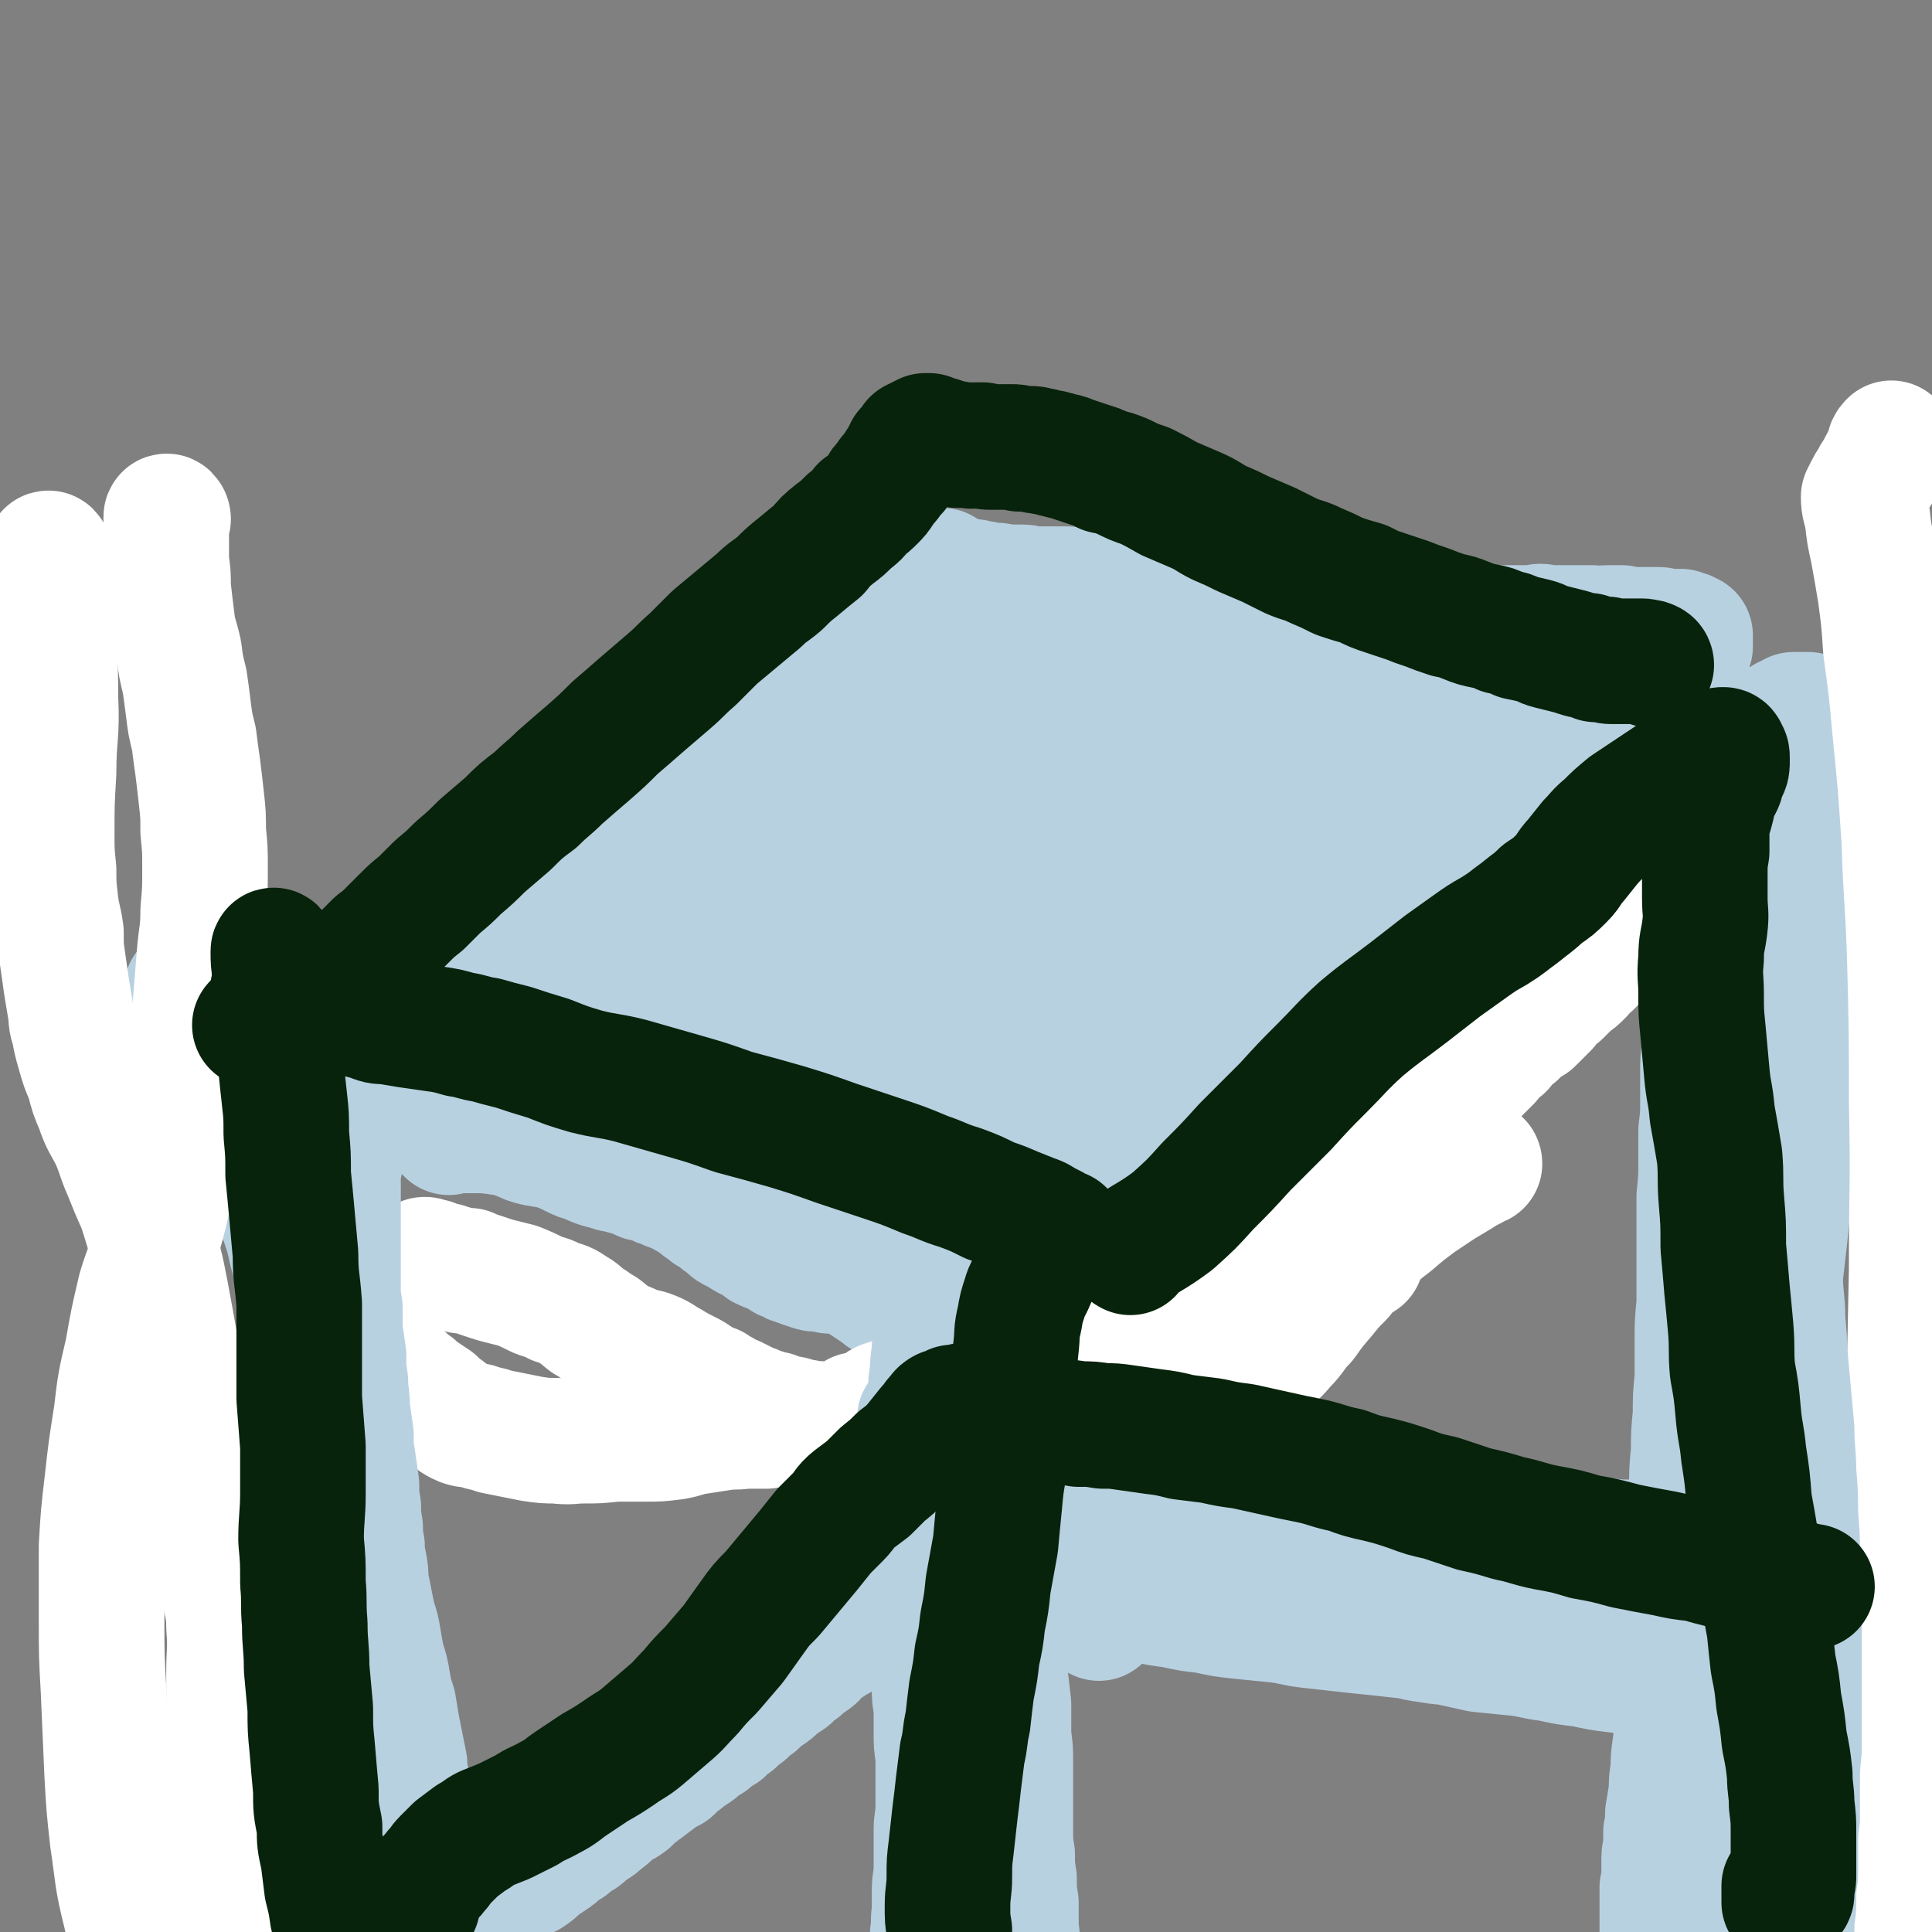 <svg viewBox='0 0 1046 1046' version='1.1' xmlns='http://www.w3.org/2000/svg' xmlns:xlink='http://www.w3.org/1999/xlink'><rect x="0" y="0" width="1046" height="1046" fill="#808080" stroke="none"/><g fill='none' stroke='#B8D1E1' stroke-width='68' stroke-linecap='round' stroke-linejoin='round'><path d='M192,575c-1,0 -2,-1 -1,-1 8,-6 8,-6 18,-11 6,-4 7,-3 13,-6 9,-5 9,-5 17,-9 8,-5 8,-5 16,-10 7,-5 7,-5 13,-11 5,-5 5,-5 10,-10 6,-7 5,-7 11,-13 6,-7 5,-7 11,-13 7,-6 7,-6 14,-10 5,-4 6,-4 12,-7 5,-3 4,-4 10,-6 5,-3 6,-2 12,-4 6,-2 6,-2 12,-3 8,-3 7,-3 15,-5 8,-3 8,-2 16,-5 8,-2 8,-3 15,-6 7,-4 7,-4 14,-8 7,-3 7,-3 14,-7 7,-4 7,-4 15,-8 6,-4 6,-4 13,-8 5,-3 5,-4 10,-7 4,-3 4,-3 8,-6 4,-2 4,-2 8,-5 4,-3 4,-3 9,-5 5,-3 5,-2 10,-4 4,-1 4,-1 8,-3 5,-3 5,-3 10,-5 4,-2 4,-1 7,-3 3,-1 3,-1 5,-2 3,-1 3,0 6,0 2,-1 1,-2 3,-2 1,-1 2,-1 3,-1 0,0 -1,0 -1,1 0,0 0,0 1,1 0,0 0,0 1,1 0,1 0,1 0,1 0,0 0,0 1,1 0,0 0,0 0,1 0,0 0,0 0,1 0,0 0,0 0,0 0,1 0,1 0,1 0,2 0,2 0,3 0,1 -1,0 -1,1 0,1 0,1 0,2 0,0 0,0 0,0 0,0 -1,0 -1,1 0,0 1,0 1,0 0,0 0,0 0,1 1,0 1,0 1,1 1,0 1,0 1,0 0,0 0,1 0,0 0,0 0,0 1,0 0,-1 0,-1 1,-1 0,0 0,0 0,0 0,0 0,0 1,0 0,0 0,0 1,-1 0,0 0,0 1,0 0,0 0,0 1,0 0,0 0,0 0,0 0,0 0,0 1,0 1,0 1,0 1,0 1,0 1,0 1,0 1,0 1,0 1,0 1,0 1,0 1,1 1,0 1,0 1,0 1,0 1,0 2,0 0,0 0,0 0,1 0,0 0,0 0,0 1,0 1,0 1,-1 1,0 1,0 1,0 1,0 1,0 1,0 1,0 1,0 2,-1 0,0 0,0 1,-1 0,0 0,0 1,-1 1,0 1,0 2,-1 0,-1 0,-1 1,-1 0,-1 0,-1 1,-1 1,-1 1,-1 2,-1 0,0 0,0 1,-1 1,0 1,0 1,0 1,-1 1,-1 2,-1 0,0 0,0 1,0 1,0 1,0 2,0 0,0 0,0 1,0 0,0 0,0 0,0 1,0 1,0 1,0 1,0 1,0 2,0 0,0 0,0 1,0 0,0 0,-1 1,-1 0,0 0,0 0,0 1,1 1,1 1,1 0,0 0,0 1,0 0,0 0,0 0,0 1,0 1,0 1,-1 1,0 1,0 1,0 0,0 0,0 1,-1 0,0 0,0 1,0 0,-1 0,-1 1,-1 0,-1 0,-1 1,-1 1,-1 1,-1 1,-2 1,0 1,-1 2,-1 0,-1 0,-1 1,-2 1,0 1,0 2,-1 1,0 1,0 2,0 1,0 1,-1 1,-1 2,0 2,0 3,0 1,-1 1,-1 2,-1 1,0 1,0 3,0 1,0 1,0 3,0 2,0 2,1 4,1 2,0 2,0 5,0 2,0 2,0 5,0 3,1 3,0 6,0 4,0 4,0 7,0 4,0 4,0 7,0 4,0 4,0 7,0 4,0 4,0 8,0 4,0 4,0 8,0 4,0 4,0 8,1 5,0 5,0 10,0 5,1 5,0 10,1 5,0 5,0 10,1 5,1 5,1 10,2 6,1 6,1 12,2 6,1 6,1 12,2 7,1 7,1 13,2 7,1 7,1 13,2 7,1 7,1 13,2 7,1 7,1 14,2 7,1 7,1 15,2 7,1 7,1 15,2 7,0 7,0 14,1 6,0 6,0 12,1 6,1 6,1 12,1 6,1 6,1 13,1 6,1 6,1 12,2 7,1 7,1 13,2 6,0 6,0 11,1 5,1 5,1 9,1 4,1 4,1 8,1 4,1 4,1 8,2 3,0 3,0 6,0 2,1 2,1 4,1 1,0 1,0 3,0 1,0 1,0 2,0 1,0 1,0 2,0 1,0 1,0 2,0 1,0 1,0 2,-1 1,0 1,0 1,0 0,-1 0,-1 0,-1 1,-2 1,-2 2,-3 0,-1 1,-1 1,-2 0,-1 0,-1 0,-2 0,0 -1,0 -1,0 0,-1 1,-1 1,-2 0,-1 -1,-1 -1,-1 0,0 -1,0 0,0 0,0 0,0 0,0 0,0 0,0 0,0 0,0 0,0 0,0 0,0 -1,-1 -1,-1 0,0 1,1 1,1 0,0 0,-1 0,-1 1,-1 1,0 2,-1 0,0 0,0 0,0 1,-1 1,-1 1,-1 0,0 0,0 1,0 0,0 0,0 1,0 0,0 0,0 0,0 1,0 1,0 1,0 0,0 0,0 1,0 1,0 1,0 2,0 0,0 0,0 1,0 0,0 0,0 0,0 0,0 0,0 1,0 0,1 0,1 1,1 0,0 0,0 0,0 -1,1 -1,1 -1,2 0,0 -1,0 -1,1 0,0 0,0 -1,1 0,0 0,0 -1,0 0,1 0,1 0,1 -1,1 -1,1 -2,2 0,0 0,0 -1,1 0,0 0,0 -1,1 -1,1 -1,1 -1,1 -1,1 -2,1 -3,2 -1,1 0,1 -1,3 -1,1 -1,1 -2,2 -2,1 -2,1 -4,3 -1,1 -1,1 -3,2 -1,2 -1,2 -3,3 -2,2 -2,2 -4,4 -2,1 -3,1 -5,3 -2,1 -2,1 -4,3 -2,1 -2,1 -4,3 -2,2 -2,2 -4,3 -2,2 -2,2 -4,4 -2,1 -2,1 -4,3 -2,2 -2,2 -4,4 -3,2 -3,2 -6,4 -3,3 -3,3 -6,5 -4,3 -4,3 -7,5 -4,3 -4,3 -8,6 -4,3 -4,3 -8,6 -4,3 -4,3 -8,6 -3,3 -3,3 -6,5 -4,2 -4,2 -7,5 -4,2 -4,2 -8,5 -3,2 -3,2 -6,4 -4,3 -4,2 -7,5 -4,2 -4,2 -8,4 -4,3 -4,3 -8,6 -4,2 -4,2 -8,4 -4,3 -4,3 -9,6 -4,2 -4,2 -8,5 -5,3 -4,3 -9,5 -4,3 -4,3 -9,6 -4,3 -4,3 -9,6 -4,3 -4,3 -9,6 -4,4 -4,4 -9,7 -4,3 -4,3 -8,7 -5,3 -5,3 -10,7 -5,4 -4,4 -9,7 -4,4 -5,4 -9,8 -4,3 -4,4 -9,8 -5,5 -5,5 -10,10 -6,6 -6,5 -12,11 -6,7 -6,8 -12,15 -6,7 -6,7 -13,14 -6,6 -6,6 -12,13 -5,6 -5,6 -11,12 -5,6 -5,5 -10,11 -4,4 -3,5 -7,9 -3,4 -4,4 -7,8 -3,2 -2,3 -5,5 -3,3 -4,2 -7,5 -2,2 -1,2 -3,4 -2,1 -2,1 -4,1 -2,0 -2,-1 -3,-1 -2,-1 -3,-1 -4,-1 -2,0 -2,1 -4,1 -1,1 -1,1 -2,1 -2,0 -2,0 -3,1 -1,0 -1,0 -2,1 -1,0 -1,0 -2,0 -2,-1 -2,-1 -3,-1 0,0 1,0 1,0 -1,0 -1,0 -2,0 -1,0 -2,0 -2,0 0,0 1,0 1,0 0,0 0,1 0,1 -1,0 -1,0 -1,0 0,0 0,0 0,0 0,0 -1,0 -1,0 0,0 0,0 0,-1 -1,0 -1,0 -1,0 0,0 -1,0 0,0 0,0 0,0 1,0 0,0 0,0 0,0 0,0 0,0 0,0 0,0 0,0 0,0 0,0 0,0 -1,0 0,-1 0,-1 0,-1 0,0 0,0 0,-1 0,0 0,0 -1,-1 0,0 0,0 0,0 0,0 0,0 -1,0 0,-1 0,-1 -1,-1 0,0 0,0 0,-1 0,0 0,0 -1,0 -1,-1 -1,-1 -2,-1 -1,-1 -1,-1 -1,-2 -1,0 -1,0 -2,-1 -1,0 -1,0 -2,-1 -2,-1 -2,-1 -3,-2 -2,-1 -2,-1 -4,-2 -2,-1 -2,-1 -4,-2 -3,-1 -3,-1 -6,-3 -2,-1 -2,-1 -5,-2 -3,-1 -3,-1 -6,-2 -3,-1 -3,-1 -7,-3 -3,-1 -3,-1 -6,-2 -3,-1 -3,-1 -6,-2 -2,-1 -2,0 -5,-1 -3,-1 -3,-1 -6,-2 -2,-1 -2,-1 -5,-2 -3,-2 -3,-2 -6,-3 -3,-1 -3,-1 -6,-2 -3,-1 -3,-1 -6,-2 -4,-2 -4,-2 -8,-3 -4,-2 -4,-2 -8,-3 -4,-2 -4,-1 -7,-3 -4,-2 -4,-2 -8,-4 -4,-1 -4,-1 -8,-3 -5,-2 -5,-2 -9,-4 -5,-1 -5,-2 -10,-3 -4,-2 -4,-2 -8,-4 -5,-2 -5,-2 -9,-4 -5,-2 -5,-1 -10,-3 -4,-2 -4,-2 -8,-4 -4,-1 -4,-1 -8,-3 -4,-1 -4,-1 -8,-2 -3,-2 -3,-2 -6,-3 -3,-1 -3,-1 -6,-2 -3,-1 -3,-1 -6,-2 -3,-1 -3,-2 -6,-3 -3,-1 -3,-1 -6,-2 -3,-1 -3,-1 -6,-2 -3,-1 -3,-1 -6,-2 -3,-1 -3,-1 -6,-2 -3,-2 -2,-2 -5,-3 -3,-1 -3,-1 -6,-2 -2,0 -2,0 -5,-1 -2,-1 -2,0 -4,-1 -3,-1 -2,-1 -5,-1 -2,-1 -2,-1 -4,-2 -3,0 -3,0 -5,-1 -3,0 -3,0 -5,-1 -2,0 -2,0 -4,0 -2,-1 -2,-1 -3,-2 -2,0 -2,0 -3,0 -1,-1 -1,0 -3,-1 -1,0 -1,0 -2,-1 -1,0 -1,0 -2,-1 -1,0 -1,0 -2,0 -2,-1 -2,-1 -3,-1 -1,-1 -1,0 -3,-1 -1,0 -1,-1 -2,-1 -2,-1 -2,0 -3,-1 -2,0 -2,0 -3,-1 -2,0 -2,0 -3,-1 -2,-1 -2,-1 -3,-1 -1,-1 -1,0 -3,-1 -1,0 -1,0 -2,-1 -1,0 -1,0 -1,0 -1,-1 -1,-1 -2,-1 -1,0 -1,0 -1,0 0,-1 0,-1 -1,-1 0,0 0,0 -1,0 0,0 0,0 -1,-1 0,0 0,0 -1,0 0,0 0,0 -1,0 0,0 0,0 0,0 0,-1 0,-1 0,-1 -1,0 -1,0 -1,0 0,0 -1,0 -1,0 1,-1 1,-1 2,-2 0,0 0,0 1,-1 0,0 0,0 1,-1 0,0 0,-1 1,-1 1,-1 1,-1 2,-2 0,0 0,-1 1,-1 1,-2 1,-2 2,-3 1,-2 1,-2 2,-4 2,-2 2,-2 3,-4 2,-2 2,-2 3,-4 2,-2 2,-2 3,-5 2,-3 2,-2 4,-5 2,-3 2,-3 4,-6 2,-4 2,-4 4,-7 2,-3 2,-3 4,-6 2,-4 2,-4 4,-7 2,-3 2,-4 5,-7 2,-3 2,-3 4,-6 2,-4 2,-4 5,-7 2,-4 3,-4 5,-7 3,-3 3,-3 6,-7 3,-3 3,-3 6,-6 3,-4 4,-3 7,-7 4,-3 4,-4 8,-7 3,-4 3,-4 7,-7 3,-4 3,-4 7,-7 3,-4 3,-4 6,-7 4,-3 4,-3 7,-6 4,-4 4,-4 7,-7 4,-4 4,-4 8,-7 4,-3 4,-3 8,-7 4,-4 4,-3 9,-7 4,-3 4,-3 8,-7 5,-3 5,-2 9,-5 4,-3 4,-3 9,-6 4,-3 4,-2 9,-5 5,-3 5,-3 9,-5 5,-3 5,-3 9,-6 5,-3 6,-2 11,-5 5,-4 5,-4 11,-7 6,-4 6,-4 11,-7 4,-3 4,-3 8,-6 4,-3 4,-3 8,-6 2,-2 2,-2 4,-4 2,-2 2,-2 4,-4 2,-2 2,-2 4,-3 2,-3 2,-3 3,-5 2,-2 2,-3 4,-5 2,-2 3,-1 5,-3 1,-1 1,-1 2,-2 1,-1 1,-1 2,-2 1,-1 1,-1 2,-2 0,0 0,0 1,-1 0,0 1,-1 1,-1 0,0 0,1 0,1 0,0 0,0 0,1 0,0 0,0 0,0 0,0 0,0 0,0 0,0 0,0 0,0 1,0 1,0 2,1 0,0 0,0 1,0 2,1 2,1 3,1 3,1 3,1 5,1 2,1 2,1 5,1 3,0 3,1 6,1 3,1 3,1 7,1 3,0 3,1 7,1 3,0 4,0 7,0 4,0 4,1 8,1 4,0 4,0 8,0 4,0 4,0 9,0 5,1 5,1 9,1 5,0 5,0 9,1 5,0 5,0 9,0 5,1 5,1 9,2 5,0 5,0 10,1 4,0 4,0 8,0 5,1 5,1 10,2 6,1 6,1 11,2 6,1 6,1 11,2 6,1 6,1 12,2 6,1 6,1 12,2 5,1 5,1 10,1 4,1 4,1 9,2 4,0 4,0 8,1 4,0 4,0 7,1 5,0 5,0 10,0 4,1 4,1 9,1 5,0 5,0 9,0 5,0 5,0 9,0 5,1 5,1 10,1 4,0 4,0 8,0 3,0 3,0 7,-1 5,0 5,0 10,0 6,0 6,1 11,0 4,0 4,0 8,0 4,0 4,0 8,0 4,0 4,0 9,0 4,-1 4,-1 8,0 5,0 5,0 9,0 3,0 3,0 6,0 4,0 4,0 9,0 4,1 4,0 9,0 3,0 3,0 7,0 3,1 3,1 6,1 3,0 3,0 5,0 3,0 3,0 6,0 2,0 2,0 3,0 2,0 2,1 3,1 1,0 1,0 3,0 1,0 1,0 2,0 1,0 1,0 2,0 0,0 0,0 1,0 0,0 0,0 1,0 1,1 1,1 3,1 0,1 0,1 1,1 0,0 0,0 1,0 0,0 0,0 0,1 0,0 0,0 0,1 0,1 0,1 0,2 0,0 0,0 0,0 0,1 0,1 0,2 0,0 0,0 -1,1 0,0 0,0 0,0 -1,1 -1,1 -1,1 -1,1 -1,1 -1,2 -1,1 -1,1 -2,2 -1,1 -1,1 -2,3 -1,1 -1,1 -2,2 -2,2 -2,2 -3,4 -2,2 -2,2 -4,4 -3,2 -3,2 -6,5 -2,3 -2,3 -5,5 -3,3 -3,3 -7,7 -3,3 -3,3 -7,7 -4,3 -4,3 -8,7 -4,4 -4,4 -9,8 -5,4 -5,4 -10,8 -6,5 -6,4 -12,9 -7,6 -6,6 -13,12 -7,6 -7,6 -13,13 -7,6 -7,6 -14,13 -6,6 -6,7 -13,13 -6,7 -6,7 -13,13 -7,7 -7,7 -14,14 -7,6 -7,6 -14,13 -6,6 -6,6 -13,12 -5,5 -5,5 -11,10 -5,5 -5,5 -10,10 -5,5 -5,5 -10,9 -4,4 -4,4 -8,8 -4,4 -4,4 -7,7 -3,2 -3,3 -6,4 -2,1 -3,0 -5,1 -3,1 -2,2 -5,3 -2,2 -2,2 -5,3 -2,0 -2,-1 -5,-1 -3,0 -3,1 -6,2 -3,1 -3,1 -6,2 -4,2 -3,3 -7,5 -3,2 -4,2 -8,4 -3,3 -2,3 -6,5 -3,3 -3,3 -7,5 -4,2 -4,2 -8,4 -5,2 -5,2 -9,5 -4,2 -4,2 -8,5 -4,2 -4,2 -7,4 -4,2 -4,2 -7,4 -2,2 -2,2 -5,3 -2,1 -2,2 -5,3 -1,1 -1,1 -3,1 -1,1 -1,1 -3,1 -1,1 -1,1 -3,2 -2,0 -2,0 -5,1 -1,0 -1,0 -2,0 -2,0 -2,1 -3,0 -1,0 0,-1 -1,-1 -2,-2 -2,-2 -3,-4 -1,-1 -1,-1 -3,-2 '/><path d='M489,350c0,0 0,-2 -1,-1 -6,2 -6,3 -13,6 -4,2 -4,2 -7,3 -4,2 -4,2 -8,5 -3,2 -3,2 -6,5 -3,2 -3,2 -5,4 -3,2 -3,3 -5,5 -2,2 -2,2 -4,4 -2,2 -2,3 -4,5 -3,2 -3,2 -6,4 -2,2 -1,2 -3,4 -2,3 -2,3 -5,5 -3,3 -3,3 -6,5 -4,3 -4,3 -8,5 -4,3 -4,3 -8,5 -4,2 -4,2 -8,4 -4,2 -4,2 -7,4 -3,2 -3,2 -7,5 -3,2 -3,2 -6,4 -3,2 -3,3 -6,5 -3,2 -3,2 -7,5 -2,2 -2,2 -5,4 -4,2 -4,2 -7,4 -3,2 -3,2 -6,4 -5,3 -5,3 -9,6 -4,2 -4,2 -8,4 -4,3 -4,3 -8,5 -4,2 -4,2 -8,5 -3,1 -3,1 -7,3 -3,2 -3,2 -6,4 -4,1 -4,1 -7,3 -3,1 -3,1 -6,3 -5,2 -5,2 -9,4 -4,2 -4,2 -8,4 -4,2 -4,2 -7,4 -4,2 -4,2 -8,4 -4,2 -4,2 -8,4 -4,2 -4,2 -7,4 -4,2 -4,2 -7,4 -4,2 -4,2 -8,4 -4,2 -4,2 -8,5 -3,2 -3,2 -6,4 -3,2 -3,2 -5,3 -3,1 -3,1 -6,3 -2,1 -2,2 -5,3 -2,1 -2,1 -4,2 -3,2 -2,2 -5,3 -2,1 -2,1 -4,2 -1,1 -1,1 -3,2 -2,0 -2,1 -3,1 -2,1 -2,1 -3,2 -2,0 -2,0 -4,1 -1,0 -1,0 -2,1 -2,1 -2,1 -3,1 -1,0 -1,0 -2,0 -1,1 -1,1 -2,1 0,0 0,0 0,0 0,0 0,0 0,0 1,0 1,0 1,-1 0,0 1,1 1,0 0,0 0,0 1,0 1,0 1,0 2,0 0,0 0,0 0,0 1,-1 1,-1 1,-1 1,0 1,0 2,0 1,0 1,0 1,0 0,0 0,0 1,0 0,0 0,0 1,1 1,0 1,0 2,1 1,0 1,0 2,1 1,0 1,0 2,1 2,1 2,1 4,2 1,1 1,1 3,2 2,2 2,2 4,3 3,1 3,1 5,3 3,1 3,1 6,3 3,2 3,2 6,3 3,2 3,3 7,5 4,2 4,1 8,3 4,2 4,2 9,4 4,3 4,3 9,5 5,2 5,2 10,4 5,2 5,2 11,4 6,3 6,2 11,4 7,3 7,3 13,5 7,3 7,3 14,5 7,3 7,3 14,6 7,2 7,2 15,5 7,2 7,2 14,5 8,3 8,2 15,5 7,3 7,3 14,6 7,3 7,3 14,5 6,3 6,2 12,5 6,2 6,2 11,5 6,2 6,2 11,5 5,2 5,2 10,5 4,2 4,2 7,4 4,2 4,2 8,4 3,2 3,2 7,5 2,1 2,1 4,3 2,1 2,1 3,2 2,2 2,2 4,4 2,2 2,2 4,3 2,2 2,2 4,4 3,2 3,2 5,4 3,2 3,2 6,4 2,1 2,1 4,3 2,1 3,1 5,2 2,1 2,1 3,2 2,1 2,2 4,3 1,0 1,0 2,1 2,0 2,0 3,1 1,0 1,0 2,1 1,1 1,1 3,1 1,1 1,1 2,1 1,1 1,1 3,2 1,0 1,0 2,1 1,0 1,0 2,1 2,1 2,1 3,2 1,0 1,0 2,1 2,1 2,1 3,1 1,1 1,1 3,2 2,1 2,1 3,2 2,0 2,0 4,1 1,0 1,0 3,0 2,1 2,1 3,1 2,1 2,0 4,1 2,0 2,0 4,0 2,1 2,1 4,1 1,0 1,0 2,1 2,0 2,0 4,0 1,0 1,0 2,1 1,0 1,0 2,0 1,1 1,1 2,1 0,0 0,0 1,1 0,0 0,0 1,0 1,1 1,1 2,1 0,1 0,1 1,1 0,0 0,0 1,0 0,0 0,0 0,0 1,0 1,0 2,0 1,-1 1,-1 2,-1 1,0 1,0 2,0 2,0 2,0 4,0 1,-1 1,-1 3,-1 2,-1 3,-1 5,-1 2,-1 2,-1 5,-2 3,-1 3,-1 6,-2 3,-1 3,-1 7,-2 4,-1 4,-2 8,-3 5,-2 5,-2 10,-3 5,-2 5,-2 10,-4 5,-1 5,-1 10,-3 4,-2 4,-2 7,-3 4,-2 4,-1 8,-3 3,-1 3,-1 6,-3 2,-1 2,-1 5,-3 1,-1 1,-1 3,-2 2,-1 2,-1 3,-3 2,-1 1,-1 3,-2 1,-2 2,-2 3,-3 2,-2 2,-1 3,-3 2,-4 2,-4 3,-8 3,-5 3,-5 5,-9 4,-5 4,-5 7,-10 4,-6 4,-6 8,-11 4,-5 4,-5 8,-10 3,-5 3,-5 6,-11 3,-5 3,-5 6,-10 3,-5 3,-5 5,-10 2,-5 3,-5 5,-9 2,-4 1,-4 4,-8 2,-3 2,-3 4,-6 3,-3 3,-3 5,-6 3,-4 3,-4 5,-7 3,-4 3,-4 5,-7 3,-3 3,-3 5,-7 4,-4 4,-4 7,-8 4,-5 4,-5 8,-10 5,-5 5,-5 9,-11 4,-4 4,-4 9,-9 4,-5 4,-5 8,-10 4,-4 4,-4 8,-8 4,-4 4,-4 8,-7 4,-4 5,-3 9,-7 3,-3 3,-3 6,-6 3,-3 3,-3 6,-6 2,-3 2,-3 4,-5 2,-2 2,-2 3,-4 2,-2 2,-2 4,-4 1,-1 1,-1 3,-2 2,-2 2,-2 4,-3 2,-2 2,-2 5,-4 2,-2 2,-2 5,-5 2,-2 2,-2 4,-3 2,-2 2,-2 3,-3 1,-1 1,-1 2,-3 1,-1 1,-1 2,-2 1,0 1,0 2,-1 0,0 0,0 0,-1 1,-1 1,-1 2,-2 1,-1 1,-1 2,-1 0,-1 0,-1 1,-1 0,-1 0,-1 1,-1 1,-1 1,-1 2,-2 1,-1 1,-1 2,-2 1,-1 1,0 2,-1 1,0 1,0 2,-1 0,0 0,0 1,0 0,0 0,0 1,0 0,0 0,-1 0,-1 0,0 0,0 -1,0 '/><path d='M566,713c0,0 -1,-1 -1,-1 -1,3 0,4 -1,7 -1,3 -1,3 -2,6 -2,4 -2,4 -4,7 -1,4 -2,4 -3,8 -2,4 -2,5 -3,9 -2,6 -2,6 -3,12 -2,7 -2,7 -3,14 -2,7 -3,7 -4,15 -1,7 -1,7 -1,15 0,6 0,6 0,13 0,8 0,8 0,16 -1,7 0,7 -1,14 0,8 -1,8 -1,15 1,7 1,7 2,15 1,6 1,6 2,13 0,8 0,8 1,15 1,8 1,8 2,17 0,8 0,8 0,17 1,7 1,7 1,14 0,7 0,7 0,13 0,7 0,7 0,13 0,6 0,6 0,12 0,6 0,6 1,12 0,7 0,7 1,13 0,7 0,7 1,13 0,7 0,7 0,14 1,7 1,7 1,15 0,7 0,7 0,14 0,7 0,7 0,15 0,6 0,6 0,12 1,7 1,7 1,14 1,6 1,6 1,12 0,5 0,5 0,10 0,5 0,5 0,10 0,3 1,3 1,7 0,3 0,3 0,5 0,2 0,2 0,4 0,2 0,2 0,3 0,2 0,2 0,3 0,1 0,1 -1,2 0,0 0,0 0,0 0,0 0,0 0,0 '/><path d='M517,422c0,0 -1,-1 -1,-1 -4,3 -4,4 -8,8 -3,3 -4,3 -7,5 -5,3 -5,3 -9,6 -5,3 -5,2 -9,6 -4,3 -3,3 -7,6 -3,3 -3,3 -7,5 -1,2 -1,2 -3,3 -1,1 -1,1 -2,2 -1,0 -1,0 -2,1 -1,2 -1,2 -2,4 -1,3 -1,3 -3,6 '/><path d='M395,517c0,0 -1,0 -1,-1 12,-8 13,-7 26,-16 9,-6 9,-6 19,-13 11,-8 10,-8 21,-16 11,-7 11,-7 22,-14 12,-7 13,-6 25,-13 11,-7 10,-7 22,-14 10,-6 10,-5 20,-10 10,-5 9,-5 19,-10 6,-3 6,-3 12,-7 4,-2 4,-2 8,-4 2,-1 2,-1 4,-3 0,0 1,-1 0,-1 -1,-1 -2,-1 -4,-1 -6,1 -6,1 -12,3 -8,2 -8,2 -16,6 -8,3 -8,4 -16,7 -10,5 -10,5 -21,10 -12,5 -12,4 -23,10 -10,5 -10,6 -20,12 -9,5 -8,6 -17,10 -8,5 -8,5 -17,9 -8,3 -8,2 -16,6 -6,3 -6,3 -11,7 -5,5 -5,5 -10,10 -5,6 -4,6 -9,12 -7,8 -6,8 -13,16 -13,14 -14,14 -28,28 '/><path d='M323,582c0,0 -1,-1 -1,-1 8,-10 9,-10 18,-20 9,-8 9,-8 18,-16 12,-10 12,-9 24,-19 11,-10 10,-11 22,-20 14,-12 15,-11 30,-24 16,-13 15,-14 31,-27 15,-12 14,-13 30,-24 15,-10 16,-9 32,-19 12,-8 11,-9 23,-15 13,-7 14,-6 26,-12 9,-4 9,-4 17,-8 5,-3 5,-4 10,-7 3,-2 3,-1 6,-3 2,-2 2,-2 4,-3 0,0 0,0 0,0 -1,3 -1,3 -3,5 -4,4 -4,5 -9,9 -9,7 -9,6 -18,13 -11,8 -11,7 -21,15 -8,6 -8,6 -15,13 -10,9 -10,9 -20,18 -12,10 -12,11 -24,21 -11,9 -11,9 -21,17 -12,9 -13,9 -25,18 -10,9 -10,9 -20,18 -8,7 -8,8 -16,15 -6,7 -6,7 -12,13 -6,5 -7,5 -12,10 -7,6 -7,6 -13,11 -3,4 -4,4 -6,8 -3,6 -3,6 -5,12 -2,5 -3,5 -3,10 0,3 1,3 2,6 2,2 2,3 5,4 3,1 3,1 6,0 5,-1 6,-1 11,-3 7,-5 7,-5 14,-11 10,-8 9,-9 18,-17 13,-10 14,-8 26,-18 14,-11 12,-12 26,-23 16,-13 17,-12 34,-25 15,-13 15,-14 30,-27 15,-12 15,-12 31,-24 14,-10 14,-10 28,-20 10,-7 9,-7 20,-13 9,-7 9,-7 20,-13 8,-4 8,-4 18,-8 5,-3 5,-2 10,-4 3,-1 3,-2 6,-3 2,0 3,0 3,0 0,1 -2,1 -3,2 -6,3 -6,2 -11,5 -8,4 -8,3 -15,9 -9,7 -9,7 -17,15 -9,9 -8,10 -17,18 -11,8 -11,7 -23,14 -10,7 -12,5 -21,12 -10,7 -10,8 -19,17 -10,9 -9,10 -19,19 -10,9 -11,8 -22,15 -6,5 -6,5 -12,11 -5,4 -5,4 -9,8 -4,3 -4,2 -7,6 -4,3 -3,4 -6,8 -5,4 -5,3 -10,7 -1,1 -2,0 -3,1 -1,1 -2,1 -2,2 0,0 0,-1 0,-1 1,-1 1,-1 3,-2 4,-4 4,-3 8,-7 4,-4 4,-4 9,-8 9,-8 9,-8 19,-16 16,-14 16,-15 33,-27 20,-14 21,-13 41,-25 14,-8 14,-7 28,-15 14,-9 14,-9 27,-17 19,-11 19,-11 37,-23 14,-9 14,-9 28,-18 14,-9 14,-9 28,-18 13,-8 13,-7 25,-16 8,-6 7,-8 15,-15 4,-3 5,-1 9,-4 1,-1 1,-2 1,-3 -1,-3 -1,-5 -4,-6 -3,-2 -4,-1 -8,-1 -6,1 -7,1 -13,4 -10,4 -10,4 -19,10 -12,7 -11,8 -21,17 -13,9 -13,9 -25,19 -18,15 -17,15 -34,30 -18,16 -18,17 -36,33 -17,17 -19,16 -35,34 -11,11 -9,12 -19,24 -5,8 -5,8 -12,14 -6,6 -6,6 -13,12 -6,6 -6,6 -12,12 -3,4 -4,4 -6,8 -1,2 -1,2 0,4 0,0 0,0 1,0 6,-3 6,-3 12,-6 7,-6 7,-6 15,-12 10,-8 10,-8 20,-16 15,-13 14,-14 30,-26 14,-12 15,-11 30,-22 18,-14 19,-13 36,-28 14,-12 13,-14 27,-26 10,-9 11,-9 22,-17 10,-7 10,-7 19,-14 8,-6 8,-7 16,-12 6,-4 6,-4 14,-7 4,-2 4,-1 9,-2 0,0 1,-1 1,-1 -2,0 -3,0 -5,1 -4,3 -3,4 -7,8 -7,5 -7,5 -14,10 -10,9 -10,8 -20,17 -12,12 -11,12 -23,25 -11,11 -10,12 -21,22 -13,11 -14,10 -27,20 -13,12 -12,13 -25,24 -14,12 -14,11 -29,22 -10,8 -10,7 -20,16 -8,6 -8,6 -15,13 -5,4 -5,4 -9,9 -4,4 -4,4 -9,8 -1,1 -2,1 -2,2 1,0 2,-1 4,-2 4,0 4,0 7,-1 8,-2 8,-3 16,-5 12,-4 12,-4 23,-8 14,-4 14,-4 28,-9 15,-5 16,-4 31,-11 13,-6 13,-6 26,-14 12,-6 12,-6 24,-13 8,-6 7,-7 16,-13 7,-5 7,-4 15,-8 5,-3 6,-3 11,-5 2,-1 2,-1 3,-2 1,-1 0,-1 0,-1 -2,0 -2,0 -4,1 -8,2 -9,1 -16,5 -11,7 -11,8 -21,16 -10,10 -8,12 -19,21 -13,10 -15,8 -28,18 -12,10 -12,11 -22,22 -10,11 -8,12 -18,22 -9,10 -10,9 -20,17 -9,8 -9,8 -18,16 -5,6 -5,6 -10,13 -2,3 -2,3 -4,7 0,1 -1,2 -1,2 3,-3 3,-6 7,-9 10,-7 11,-6 21,-13 11,-7 11,-8 22,-16 16,-10 15,-11 31,-20 17,-11 17,-11 34,-20 15,-7 15,-6 30,-13 12,-6 12,-6 24,-12 9,-5 9,-5 18,-11 7,-4 7,-4 14,-8 3,-2 2,-3 5,-4 2,-1 3,-1 4,0 1,0 0,1 -1,2 -3,5 -3,5 -7,9 -7,8 -6,9 -14,16 -11,11 -11,10 -22,20 -12,10 -12,10 -23,20 -11,10 -10,12 -21,20 -13,9 -14,8 -27,15 -9,5 -9,5 -19,9 -6,3 -6,3 -12,5 -4,1 -5,2 -9,1 -2,-1 -3,-2 -4,-5 -1,-5 0,-6 2,-11 1,-8 1,-8 5,-14 6,-10 6,-10 14,-19 10,-12 10,-11 21,-22 14,-13 13,-14 27,-26 16,-14 17,-13 33,-27 15,-13 15,-13 30,-26 14,-13 15,-13 29,-25 11,-9 12,-9 23,-19 7,-7 7,-7 14,-15 6,-6 5,-6 11,-12 3,-4 4,-3 7,-8 1,-2 1,-2 2,-5 0,-2 0,-2 -1,-4 0,0 0,-1 -1,-1 -2,0 -3,1 -5,2 -5,3 -5,3 -11,7 -10,6 -11,4 -21,12 -13,10 -12,11 -25,22 -15,14 -16,13 -30,27 -17,17 -16,18 -33,35 -15,16 -17,14 -32,30 -14,15 -13,16 -25,32 -10,13 -10,14 -19,27 -7,11 -8,11 -15,21 -6,7 -6,7 -11,14 -4,4 -3,5 -7,9 -1,2 -3,3 -3,3 0,0 2,-1 4,-2 5,-4 5,-4 9,-9 7,-7 6,-8 12,-15 10,-12 10,-11 21,-23 12,-13 13,-12 24,-26 11,-12 10,-13 21,-26 10,-14 10,-15 21,-28 10,-13 11,-12 22,-24 8,-9 7,-10 15,-19 6,-7 6,-7 13,-14 4,-5 4,-4 8,-9 3,-3 3,-3 5,-6 1,0 2,0 2,0 -1,1 -1,2 -3,4 -5,6 -5,6 -10,12 -8,7 -8,8 -17,14 -15,10 -16,8 -30,18 -12,9 -11,10 -23,19 -14,10 -14,10 -28,20 -12,9 -12,9 -24,18 -11,7 -12,6 -23,12 -12,8 -12,8 -23,15 -8,6 -8,6 -17,12 -7,4 -7,5 -14,9 -5,3 -6,2 -11,4 -5,2 -5,2 -9,4 -4,2 -4,2 -8,4 -3,1 -4,-1 -7,1 -2,1 -1,3 -4,4 -2,1 -2,0 -5,1 -2,0 -2,0 -4,1 -4,0 -4,0 -8,1 -3,1 -3,1 -7,1 -4,0 -4,0 -7,-1 -4,0 -4,0 -7,-1 -4,-1 -4,-1 -8,-2 -6,-2 -6,-2 -12,-4 -6,-2 -7,-2 -13,-4 -7,-3 -7,-3 -13,-7 -6,-4 -6,-4 -12,-8 -7,-4 -7,-4 -14,-8 -8,-5 -8,-5 -17,-10 -8,-5 -8,-5 -17,-10 -8,-5 -8,-4 -15,-10 -9,-7 -8,-8 -16,-15 -8,-8 -8,-8 -17,-15 -9,-7 -9,-6 -17,-12 -7,-5 -7,-6 -15,-9 -5,-3 -5,-3 -11,-5 -5,0 -6,-1 -11,0 -5,2 -5,3 -10,5 -7,2 -7,1 -13,3 -5,3 -4,3 -8,7 -5,4 -5,4 -9,9 -3,4 -3,4 -5,9 -2,5 -2,5 -4,9 -1,4 -1,4 -1,8 0,3 0,4 2,6 2,4 2,4 6,6 7,4 7,4 15,7 7,3 7,2 15,5 7,2 7,2 15,5 9,4 9,4 18,7 13,5 13,4 25,9 12,4 11,5 23,9 12,5 12,4 25,8 13,4 13,4 26,9 12,4 12,4 23,9 12,5 12,5 24,11 11,6 11,6 22,12 8,5 8,5 16,11 7,5 7,6 15,11 7,5 7,5 14,9 6,4 6,5 13,7 5,2 6,0 11,2 4,1 4,1 7,3 2,2 2,2 3,4 1,1 1,2 2,3 0,0 0,0 0,0 -2,0 -2,0 -3,-1 -4,-1 -3,-2 -7,-3 -5,-3 -5,-2 -10,-5 -6,-2 -6,-2 -11,-5 -6,-4 -6,-4 -12,-7 -8,-4 -8,-4 -16,-8 -10,-5 -10,-5 -19,-9 -10,-4 -10,-4 -20,-8 -10,-5 -10,-5 -20,-9 -11,-5 -11,-5 -22,-10 -11,-4 -11,-4 -22,-8 -9,-3 -9,-3 -19,-7 -11,-4 -11,-4 -22,-7 -10,-4 -11,-4 -22,-7 -8,-3 -8,-3 -17,-6 -8,-2 -8,-2 -15,-5 -8,-3 -7,-3 -15,-6 -6,-2 -6,-2 -13,-5 -6,-2 -6,-2 -11,-5 -6,-2 -6,-2 -11,-4 -4,-2 -4,-2 -8,-4 -2,-1 -2,-1 -4,-3 -1,0 -1,0 -2,-1 -1,0 -1,0 -1,-1 0,0 -1,-1 0,-1 1,0 1,-1 2,-1 3,1 3,2 6,4 6,1 6,0 11,2 8,3 8,3 15,7 8,4 8,4 16,8 7,4 7,4 15,8 8,4 8,4 16,7 10,5 10,5 20,9 10,4 10,4 20,7 8,3 8,2 16,4 10,3 10,3 20,5 8,3 7,3 15,5 6,2 6,2 12,3 4,0 4,0 8,0 2,1 2,1 4,0 1,0 1,0 1,0 1,-1 1,-1 1,-1 0,-1 0,-1 -1,-2 -2,-3 -2,-3 -4,-5 -4,-4 -4,-4 -8,-8 -4,-4 -4,-4 -9,-8 -5,-5 -5,-6 -10,-10 -6,-5 -7,-4 -13,-8 -7,-5 -7,-5 -14,-9 -8,-5 -8,-5 -16,-8 -11,-4 -11,-4 -23,-6 -11,-3 -11,-2 -22,-4 -11,-1 -11,-2 -21,-3 -13,-2 -14,-1 -27,-2 -11,-1 -11,-2 -23,-3 -11,-2 -11,-2 -23,-4 -10,-2 -10,-2 -21,-3 -9,-1 -9,0 -18,-1 -8,-1 -8,-1 -16,-2 -7,0 -7,-1 -13,-1 -5,0 -6,0 -11,1 -5,0 -5,0 -9,0 -3,0 -3,1 -6,1 -3,1 -3,1 -6,2 -1,1 -1,1 -3,2 -1,1 -1,1 -2,2 0,0 -1,0 -1,0 0,1 1,1 2,2 0,0 0,0 0,0 0,1 0,1 1,2 1,1 1,1 3,3 2,2 2,2 3,5 3,4 3,4 5,8 4,5 4,5 7,10 3,5 3,5 5,10 3,6 2,6 4,12 3,6 3,6 5,13 2,7 3,7 5,14 2,8 1,8 3,15 1,8 0,8 2,15 3,8 4,8 7,15 3,9 3,9 5,18 3,10 3,10 5,19 1,9 1,9 3,18 1,9 2,9 2,19 1,11 1,11 2,23 0,11 0,11 1,22 0,12 -1,12 1,25 2,14 2,14 5,28 2,12 1,12 4,24 3,12 4,12 7,24 2,12 2,12 3,25 2,11 2,11 4,21 1,10 1,10 3,21 2,10 2,10 3,20 2,10 1,10 3,20 1,9 1,9 2,18 2,9 2,9 3,18 1,7 1,7 2,13 1,8 1,8 2,15 1,7 1,7 2,14 1,6 1,6 2,13 1,7 1,7 3,15 1,7 1,7 2,14 1,6 1,6 2,12 1,6 1,6 2,11 0,5 1,5 1,9 1,5 1,5 2,9 0,4 0,4 0,8 1,3 1,3 1,6 0,3 0,3 0,6 -1,2 -1,2 -1,4 0,1 0,1 -1,2 0,1 0,2 -1,2 -1,1 -2,1 -4,0 -3,-2 -2,-3 -5,-5 '/><path d='M977,426c0,0 -1,-1 -1,-1 0,0 1,0 1,1 1,1 1,1 1,2 1,1 1,1 1,1 0,1 0,1 0,2 1,1 1,1 1,2 0,1 0,1 0,2 0,1 0,1 0,2 1,1 1,1 1,2 0,1 0,1 0,2 0,1 0,1 0,3 0,1 0,1 0,3 0,1 0,1 0,2 0,2 0,2 0,3 0,2 0,2 1,3 0,2 0,2 0,4 0,1 0,1 0,3 0,2 0,2 0,4 0,2 0,2 0,4 0,2 0,2 0,4 1,3 0,3 1,6 0,3 0,3 0,7 0,4 0,4 0,8 0,5 0,5 0,10 -1,6 -1,6 -1,12 -1,7 -1,7 -1,15 -1,8 -1,8 -2,17 -2,21 -2,21 -4,42 -4,41 -5,41 -9,81 -4,34 -4,34 -7,67 -3,26 -2,26 -5,52 -2,20 -2,20 -4,40 -2,18 -2,18 -4,37 -1,17 -1,17 -2,33 -2,16 -2,16 -3,31 -1,17 -1,17 -3,33 -1,15 -1,15 -2,30 -1,16 -1,16 -2,31 -1,16 -1,16 -1,31 -1,18 -1,18 -1,36 0,14 -1,14 0,28 2,16 2,17 6,32 2,12 4,12 7,23 3,9 3,9 5,18 2,10 2,11 5,21 2,10 3,10 6,19 3,8 3,8 6,16 3,8 3,8 6,15 2,6 3,6 5,13 3,5 3,5 5,10 1,4 2,4 2,8 0,2 -1,2 -2,5 '/><path d='M664,847c-1,0 -1,0 -1,-1 -6,-7 -6,-8 -11,-15 0,0 0,0 -1,0 0,-1 0,-1 -1,-1 0,0 0,0 0,-1 0,0 0,0 0,0 -1,0 -1,0 -1,0 -1,0 -1,0 -1,0 -1,1 -1,1 -2,2 -1,0 -1,0 -1,0 -1,1 -1,1 -1,1 0,0 0,0 -1,1 0,0 0,0 -1,1 0,0 0,0 -1,0 0,1 0,1 -1,1 0,1 0,1 0,1 0,0 0,0 -1,0 0,1 0,1 0,1 0,0 0,0 -1,0 0,1 0,1 -1,1 0,1 0,1 -1,1 0,0 0,0 -1,0 0,1 0,1 -1,1 0,0 0,0 -1,0 0,0 0,0 -1,1 0,0 0,0 -1,0 0,0 0,0 -1,1 -1,0 -1,0 -2,1 -1,0 -1,0 -1,0 -1,1 -1,0 -2,1 0,0 0,0 -1,1 0,0 0,0 -1,0 -1,1 -1,1 -2,1 -1,1 -1,1 -1,2 -1,0 -1,0 -2,1 -1,0 -1,0 -2,1 -1,0 -1,0 -1,1 -1,1 -1,1 -2,2 -1,0 -1,0 -2,1 0,1 0,1 -1,2 -1,1 -1,1 -2,2 0,0 0,0 -1,1 0,0 0,0 -1,1 -1,0 -1,0 -1,1 -1,1 -1,1 -2,1 0,1 0,1 -1,2 0,1 0,1 -1,1 0,1 0,1 -1,2 0,1 0,1 -1,1 0,1 0,1 0,1 -1,1 -1,1 -1,1 0,1 0,1 -1,1 0,1 0,1 0,1 -1,1 -1,1 -1,2 0,0 0,0 0,1 0,0 0,0 0,0 -1,0 -1,0 -1,1 '/><path d='M699,807c0,0 -2,-1 -1,-1 3,2 4,3 8,5 2,1 2,1 4,2 2,2 2,2 4,3 2,1 2,2 4,3 2,1 2,1 4,3 4,1 3,2 7,3 4,2 4,3 8,4 5,2 5,1 10,3 5,1 5,1 9,3 6,2 5,3 11,4 6,2 6,2 12,4 6,2 6,2 12,5 7,2 7,2 13,5 7,3 7,3 13,5 6,3 5,3 11,6 6,3 6,2 13,5 7,2 7,2 14,4 6,3 6,3 13,5 6,2 6,2 12,4 6,2 6,2 12,4 5,2 5,2 11,3 4,1 4,1 9,2 4,1 4,1 9,2 3,1 3,1 6,1 2,0 2,1 4,1 2,0 2,0 3,0 1,0 1,0 2,0 1,0 1,0 2,0 1,0 1,0 2,0 0,0 0,0 1,0 0,0 0,0 1,0 1,0 1,0 2,0 0,0 0,0 1,0 0,0 0,0 1,0 0,0 0,0 1,1 0,0 0,0 1,0 0,0 0,0 1,-1 0,0 0,0 0,0 0,-1 0,-1 0,-1 '/><path d='M243,1030c0,0 -1,-1 -1,-1 0,0 1,0 2,0 0,0 0,0 1,0 0,-1 0,-1 0,-1 1,0 1,0 2,0 0,0 0,0 0,-1 1,0 1,0 1,0 1,0 1,0 1,0 0,-1 0,-1 0,-1 1,0 1,0 1,0 1,-1 1,-1 2,-1 0,-1 0,-1 1,-1 0,0 0,0 1,0 0,-1 0,-1 1,-1 1,-1 1,-1 2,-1 1,-1 1,-1 1,-2 1,0 1,0 2,-1 1,0 1,0 2,-1 1,0 1,0 2,-1 1,0 1,0 2,-1 1,0 1,0 2,-1 1,0 1,0 2,-1 1,-1 1,-1 2,-1 1,-1 1,-1 2,-1 1,-1 1,-1 2,-2 1,0 1,0 2,-1 1,0 1,0 2,-1 1,0 1,0 2,-1 1,-1 1,-1 2,-1 1,-1 1,-1 2,-1 1,-1 1,-1 2,-2 1,-1 1,-1 2,-1 2,-1 1,-1 3,-2 1,-1 1,-1 2,-1 1,-1 1,-1 2,-2 1,0 1,0 2,-1 1,-1 1,-1 3,-2 1,-1 1,-1 2,-2 1,-1 1,-1 2,-2 1,-1 1,-1 2,-2 1,-1 1,-1 2,-2 2,-1 2,-1 3,-2 1,-1 1,-1 2,-3 1,-1 1,-1 2,-2 1,-1 1,-1 2,-2 2,-1 2,-1 3,-2 1,-1 1,-1 2,-2 2,-1 2,-1 3,-3 1,-1 1,-1 2,-2 2,-1 2,-1 3,-2 2,-1 2,-1 3,-2 1,-1 1,-1 2,-2 1,-1 1,-1 3,-2 1,-1 1,0 2,-1 1,-1 1,-1 3,-2 1,-1 1,-1 2,-2 1,-1 2,-1 3,-2 1,-1 1,-1 2,-2 1,-1 1,-1 3,-2 1,-1 1,-1 2,-2 1,-1 1,-1 2,-2 2,-1 2,-1 3,-2 1,-1 1,-1 2,-2 1,-1 1,-1 2,-2 1,-1 1,-1 2,-2 1,-1 1,-1 1,-1 1,-1 1,-1 2,-2 1,-1 1,-1 2,-1 0,-1 0,-1 1,-2 1,-1 1,-1 1,-1 1,-1 1,-1 2,-2 1,-1 1,-1 1,-1 1,-1 1,-1 2,-1 1,-1 0,-1 1,-2 1,-1 1,-1 2,-2 0,-1 0,-1 1,-1 0,-1 0,-1 1,-2 1,-1 1,0 1,-1 1,-1 1,-1 2,-2 0,0 0,0 1,-1 1,-1 1,-1 1,-1 1,-1 1,-1 1,-1 1,-1 1,-1 2,-2 0,-1 0,-1 1,-1 0,-1 0,-1 1,-1 0,-1 0,-1 1,-1 1,-1 1,-1 2,-2 0,-1 0,-1 1,-1 0,0 0,0 1,-1 0,0 0,0 1,-1 1,0 0,0 1,-1 1,-1 1,-1 1,-1 1,-1 1,-1 2,-1 0,-1 0,-1 1,-1 1,0 1,0 2,-1 0,0 0,0 1,-1 0,0 0,0 1,-1 0,0 0,0 1,0 1,-1 0,-1 1,-2 1,0 1,0 2,0 0,0 0,-1 1,-1 0,0 0,0 1,-1 0,0 0,0 1,0 0,-1 0,-1 1,-1 0,0 0,-1 1,-1 0,0 0,0 1,-1 1,0 1,0 1,-1 1,0 1,0 1,-1 1,0 1,0 1,0 1,-1 1,-1 1,-1 1,-1 1,-1 1,-1 1,-1 1,-1 1,-1 1,0 1,0 2,-1 0,0 0,0 0,0 1,-1 1,-1 1,-1 1,0 1,0 2,-1 0,0 0,0 1,-1 0,0 0,0 1,0 0,-1 0,-1 0,-1 1,-1 1,-1 2,-1 0,0 0,0 0,0 1,-1 1,-1 2,-2 0,0 0,0 1,-1 0,0 0,0 1,0 0,-1 0,-1 1,-1 0,0 0,0 0,0 0,0 0,0 1,-1 0,0 0,0 1,0 0,-1 0,-1 1,-1 0,-1 0,-1 1,-1 0,0 0,0 1,-1 0,0 0,0 0,0 1,0 1,0 1,0 0,-1 0,-1 1,-1 0,0 0,0 0,-1 1,0 1,0 1,-1 0,0 0,0 1,0 0,0 0,0 0,-1 0,0 0,0 0,0 1,-1 1,-1 1,-1 0,0 0,0 0,0 0,0 0,0 1,-1 0,0 0,0 0,0 1,-1 1,-2 2,-3 0,0 0,0 0,0 0,0 0,0 1,-1 0,-1 0,-1 1,-1 0,-1 0,-1 1,-1 0,-1 0,-1 0,-1 1,-1 1,-1 1,-1 1,-1 1,-1 2,-1 0,-1 0,-1 1,-1 0,0 0,0 1,-1 0,0 0,0 0,0 1,0 1,0 2,-1 0,0 0,0 1,-1 0,0 0,0 1,0 0,-1 0,-1 1,-1 0,0 0,0 1,-1 1,0 1,0 1,-1 1,0 1,0 2,0 0,0 0,0 1,0 0,-1 0,-1 1,-1 0,0 0,0 1,0 1,0 1,0 1,0 1,0 1,0 2,0 0,0 0,0 1,0 1,0 1,0 2,0 0,0 0,0 1,0 1,0 1,0 2,0 0,0 0,0 1,0 1,0 1,0 2,0 0,0 0,0 1,0 1,0 1,0 2,0 0,0 0,0 1,0 1,0 1,0 1,0 1,0 1,0 2,1 1,0 1,0 2,0 1,0 1,0 2,0 1,0 1,0 2,0 1,1 1,0 2,0 1,0 1,0 2,0 1,0 1,0 2,0 1,0 1,0 2,0 1,0 1,0 2,0 1,0 1,0 2,0 1,0 1,0 3,0 1,0 1,0 2,0 1,0 1,0 2,0 2,0 2,0 3,0 1,0 1,0 2,0 1,0 1,0 2,0 2,0 2,0 3,0 1,0 1,0 2,0 1,0 1,0 3,0 1,0 1,0 2,0 1,0 1,0 3,0 1,0 1,1 2,0 1,0 1,0 3,0 1,0 1,0 2,0 1,0 1,0 3,0 1,0 1,0 2,0 2,-1 2,-1 3,-1 1,0 1,0 2,0 2,0 1,0 3,0 1,0 1,0 2,0 1,0 1,0 2,0 1,0 1,0 2,-1 1,0 1,0 2,0 1,0 1,0 2,0 1,0 1,0 2,0 1,0 1,0 2,0 1,-1 1,-1 2,-1 1,0 1,0 2,0 1,0 1,0 2,-1 1,0 1,0 2,0 1,0 1,0 1,0 2,0 2,-1 3,-1 1,0 1,0 2,0 1,0 1,0 2,0 1,-1 1,-1 2,-1 1,0 1,0 2,0 1,0 1,0 2,-1 1,0 1,0 2,0 1,0 1,0 1,0 1,0 1,-1 2,-1 1,0 1,0 3,0 0,0 0,0 1,0 1,0 1,0 2,0 2,0 2,0 3,0 1,0 1,0 2,0 1,0 1,0 2,0 2,0 2,0 3,0 1,0 1,0 2,0 1,0 1,0 2,0 2,0 2,0 3,0 2,0 2,0 3,0 1,0 1,0 3,0 1,0 1,0 3,0 1,0 1,0 2,0 2,0 2,1 4,1 1,0 1,0 3,0 1,0 1,0 3,0 2,1 1,1 3,1 2,0 2,0 3,0 2,0 2,0 4,0 2,0 2,0 3,1 2,0 2,0 4,0 2,0 2,0 4,0 2,0 2,1 4,1 2,0 2,0 4,0 2,0 2,0 4,0 2,1 2,1 4,1 2,0 2,0 5,0 2,0 2,0 4,1 2,0 2,0 4,0 2,0 2,0 5,0 2,1 2,0 5,1 2,0 2,0 5,0 3,1 3,0 6,1 3,0 3,0 6,0 3,0 3,0 6,0 4,1 4,1 7,1 3,0 3,0 7,0 3,0 3,0 7,1 3,0 3,0 7,0 3,0 3,0 7,1 3,0 3,0 6,0 4,0 4,0 7,1 4,0 4,0 7,0 4,1 4,1 7,1 4,0 4,0 7,0 4,1 4,1 8,1 4,0 4,0 7,1 4,0 4,0 8,0 4,0 4,0 8,1 5,0 5,0 9,1 6,0 6,0 11,1 5,0 5,0 10,1 6,0 6,0 12,1 5,0 5,0 11,1 6,1 6,1 12,1 6,1 6,1 12,1 6,1 6,1 12,1 6,0 6,0 12,1 6,0 6,0 12,0 5,1 5,1 10,1 5,0 5,0 9,1 4,0 4,0 8,0 4,0 4,0 8,1 3,0 3,0 6,0 3,1 3,1 5,1 3,0 3,0 5,1 2,0 2,0 4,0 2,1 2,1 3,2 2,0 2,0 5,0 2,1 2,1 5,2 29,12 28,13 57,26 '/></g>
<g fill='none' stroke='#FFFFFF' stroke-width='68' stroke-linecap='round' stroke-linejoin='round'><path d='M231,683c-1,0 -2,-1 -1,-1 1,0 2,1 4,1 1,1 1,1 2,1 2,1 2,1 3,1 2,0 2,0 4,1 2,0 2,1 3,1 2,0 2,0 4,1 2,0 2,0 4,0 2,1 2,1 5,2 3,1 3,1 6,2 3,1 3,1 7,2 4,1 4,1 8,2 5,2 5,2 11,5 5,2 5,1 10,4 4,1 5,1 9,4 4,2 4,3 8,6 4,2 4,3 8,5 4,3 4,4 8,6 4,2 5,2 9,4 5,2 5,1 10,3 5,2 5,3 9,5 5,3 5,3 9,5 4,2 4,2 8,5 4,2 4,2 7,3 3,2 3,2 5,3 3,2 3,2 6,3 2,1 2,1 4,2 2,1 2,1 4,2 3,1 3,1 5,2 3,1 3,1 6,2 2,1 2,0 4,1 3,1 3,1 5,2 3,0 3,0 6,1 2,1 2,1 5,1 2,1 2,1 5,1 2,0 2,0 4,0 2,0 2,0 3,0 2,0 2,0 4,0 2,0 2,-1 3,-1 2,0 2,0 4,-1 1,0 1,0 2,-1 2,0 2,-1 3,-2 2,0 2,0 4,0 2,-1 2,-1 5,-3 3,-1 3,-2 5,-3 3,-1 3,-1 6,-2 3,-1 3,-1 6,-2 3,-1 3,-1 5,-2 3,-1 3,-1 6,-2 3,-1 3,-1 5,-3 3,-1 3,0 6,-1 2,-1 2,-1 5,-3 3,-1 3,-1 6,-3 3,-2 3,-2 6,-3 3,-2 3,-2 6,-5 3,-2 3,-2 6,-4 3,-2 3,-2 6,-5 4,-3 3,-3 7,-5 2,-3 2,-3 5,-5 3,-3 3,-3 5,-5 4,-3 4,-3 8,-6 2,-3 3,-2 5,-5 2,-1 2,-1 4,-3 2,-1 2,-1 3,-2 2,-1 2,-1 3,-2 1,0 1,0 2,-1 2,-1 2,-1 3,-2 1,-1 1,-1 3,-1 1,-1 1,-1 2,-2 1,0 1,0 2,-1 2,-1 2,-1 3,-2 2,-2 2,-2 4,-3 2,-1 2,-1 4,-3 2,-1 2,-1 4,-3 3,-2 3,-2 5,-3 3,-3 3,-3 6,-5 4,-3 4,-2 8,-5 5,-3 4,-3 9,-5 4,-3 4,-2 8,-5 4,-2 4,-2 8,-4 3,-1 3,-1 5,-3 4,-2 4,-2 7,-4 3,-2 3,-2 5,-4 3,-2 3,-2 5,-4 3,-3 3,-2 6,-5 3,-3 3,-3 7,-6 3,-3 3,-3 7,-6 4,-3 4,-3 8,-6 3,-3 3,-3 6,-6 2,-1 2,-1 3,-3 5,-4 5,-4 10,-8 3,-3 3,-3 6,-6 3,-4 3,-4 7,-7 3,-4 3,-4 7,-7 4,-4 3,-5 7,-9 5,-5 5,-5 10,-11 5,-5 5,-5 10,-10 4,-4 4,-4 8,-8 4,-4 4,-4 7,-8 3,-3 3,-3 6,-6 3,-4 3,-4 6,-7 3,-3 3,-3 5,-6 3,-3 3,-3 6,-6 2,-3 2,-3 5,-5 3,-3 3,-3 6,-6 3,-2 3,-3 6,-5 3,-3 3,-3 6,-6 3,-2 3,-2 6,-4 2,-1 2,-1 4,-3 2,-1 2,-1 4,-3 2,-1 2,-1 3,-2 1,-1 1,-1 3,-1 1,-1 1,-1 2,-2 1,0 1,0 2,-1 1,0 1,0 2,-1 0,0 0,0 1,-1 0,0 0,0 1,0 1,-1 1,-1 2,-1 1,-1 1,-2 2,-3 1,-1 1,-1 2,-2 1,-1 1,-1 2,-3 1,-1 1,-1 3,-2 1,-1 1,-1 2,-2 0,-1 0,-2 1,-3 1,-1 1,-1 2,-2 1,-1 0,-1 1,-1 1,-1 1,-1 2,-2 0,0 0,0 0,-1 1,0 1,0 2,-1 0,0 0,0 0,-1 0,0 0,0 1,0 0,0 0,0 0,0 1,-1 0,-1 1,-2 0,0 0,1 1,1 0,0 1,0 1,0 1,1 1,1 1,1 1,1 1,2 2,2 1,2 2,1 4,3 '/><path d='M583,741c-1,0 -2,0 -1,-1 2,-2 2,-2 5,-3 4,-2 4,-2 7,-3 4,-1 4,0 8,-2 5,-1 5,-2 9,-4 5,-2 5,-2 10,-5 7,-3 7,-3 14,-7 7,-4 7,-4 13,-8 8,-6 7,-6 14,-11 8,-6 7,-6 15,-12 8,-7 8,-7 17,-13 9,-7 9,-6 17,-13 8,-6 7,-7 14,-13 6,-6 7,-6 13,-11 6,-5 5,-6 11,-10 6,-5 6,-5 12,-9 5,-5 5,-4 11,-9 5,-4 4,-4 9,-8 4,-4 4,-4 8,-8 5,-4 5,-4 9,-9 4,-4 4,-4 8,-8 3,-4 3,-4 7,-7 3,-4 3,-4 7,-7 4,-4 4,-4 9,-7 4,-4 4,-4 8,-8 3,-4 3,-4 7,-7 3,-3 3,-3 6,-6 3,-2 3,-2 6,-5 2,-3 2,-3 5,-5 2,-3 2,-3 5,-6 2,-2 3,-2 5,-5 2,-2 2,-2 4,-4 2,-1 2,-1 4,-2 1,-2 1,-2 3,-3 2,-2 2,-2 5,-4 4,-3 4,-3 7,-6 5,-3 4,-3 9,-6 4,-2 4,-3 9,-4 3,-1 4,0 8,0 4,0 4,0 8,0 3,0 3,-1 7,0 3,0 3,0 6,1 2,0 2,0 4,2 2,1 2,1 3,3 1,2 1,2 2,4 1,1 1,1 2,2 '/><path d='M629,748c0,0 -2,0 -1,-1 3,-4 4,-4 8,-7 3,-3 3,-3 7,-6 5,-3 5,-3 10,-6 5,-3 5,-4 10,-7 6,-4 6,-4 11,-7 7,-4 7,-4 13,-9 7,-4 7,-4 15,-9 8,-6 8,-6 17,-12 9,-5 10,-4 18,-10 8,-5 8,-6 16,-12 7,-6 7,-6 15,-12 6,-4 6,-4 12,-8 5,-3 5,-3 10,-6 3,-2 3,-2 7,-4 1,-1 1,-2 2,-2 1,-1 2,-1 2,0 0,0 0,0 0,0 -2,1 -3,0 -5,0 '/><path d='M737,681c0,0 0,-2 -1,-1 -5,4 -5,5 -10,11 -5,5 -5,5 -9,10 -6,7 -6,7 -11,14 -6,6 -5,7 -11,13 -5,6 -5,5 -11,11 -7,5 -7,4 -13,10 -6,5 -6,6 -12,11 -5,5 -5,5 -11,9 -5,4 -5,5 -10,9 -4,2 -4,2 -8,5 -3,2 -3,3 -7,4 -3,2 -3,2 -7,2 -3,1 -3,1 -7,1 -3,0 -3,0 -7,0 -4,0 -4,0 -8,0 -5,0 -5,0 -10,0 -6,-1 -6,-2 -11,-2 -5,-1 -5,0 -10,0 -4,-1 -4,-1 -8,-2 -3,0 -3,-1 -6,-1 -3,0 -3,0 -5,0 -3,0 -3,0 -6,0 -2,0 -2,0 -5,0 -3,-1 -3,0 -6,-1 -4,0 -4,0 -7,-1 -4,-1 -4,0 -8,-1 -5,-1 -4,-1 -9,-2 -4,-1 -4,-1 -9,-2 -4,0 -5,0 -9,0 -7,-1 -7,-2 -14,-3 -6,-1 -6,-1 -11,-2 -5,-1 -5,0 -11,-1 -4,0 -4,-1 -8,-1 -4,0 -4,0 -9,0 -4,0 -4,0 -8,0 -4,0 -4,0 -9,1 -6,0 -6,0 -12,0 -6,1 -6,0 -12,1 -7,1 -6,1 -13,2 -7,1 -7,2 -13,3 -8,1 -8,1 -15,1 -9,0 -9,0 -17,0 -9,1 -9,1 -17,1 -7,0 -7,1 -15,0 -6,0 -6,0 -13,-1 -5,-1 -5,-1 -10,-2 -5,-1 -5,-1 -10,-2 -5,-2 -5,-1 -10,-3 -4,-1 -5,0 -9,-2 -4,-2 -4,-3 -8,-6 -3,-2 -3,-2 -6,-5 -3,-2 -3,-2 -6,-4 -3,-2 -3,-1 -5,-4 -4,-2 -3,-2 -6,-5 -4,-2 -4,-2 -7,-5 '/><path d='M27,301c0,-1 -1,-2 -1,-1 0,10 1,12 2,24 1,27 2,27 2,54 1,20 -1,20 -1,40 -1,17 -1,17 -1,34 0,9 0,9 1,19 0,8 0,8 1,17 1,9 2,9 3,17 0,8 0,8 1,15 1,7 1,7 2,14 1,6 1,6 2,12 1,6 0,6 2,11 1,6 1,6 3,13 2,7 2,7 5,14 2,8 2,8 5,15 3,9 4,9 8,17 4,9 3,9 7,18 4,10 4,10 8,19 3,9 3,10 6,19 3,9 4,9 6,19 2,10 2,10 4,21 2,11 2,11 4,23 2,11 2,11 5,23 2,13 2,13 6,25 4,13 4,13 8,25 3,12 3,12 5,24 2,13 0,13 1,25 1,12 3,12 3,24 1,12 0,12 0,25 0,13 0,13 0,26 0,14 0,14 1,27 0,15 0,15 1,31 0,14 0,15 2,29 2,17 3,16 5,33 2,18 1,18 2,35 2,19 2,19 4,37 2,19 2,19 3,37 2,19 2,19 3,39 2,21 2,21 3,41 1,23 1,23 2,46 1,18 1,18 1,36 0,16 0,16 1,31 0,14 0,14 1,27 0,14 -1,14 1,28 4,19 6,19 9,37 5,21 4,21 7,42 '/><path d='M91,281c0,-1 -1,-2 -1,-1 0,11 0,12 0,24 1,7 1,7 1,14 1,9 1,9 2,17 1,9 2,9 4,18 1,8 1,8 3,16 1,7 1,7 2,15 1,8 1,8 3,16 1,8 1,8 2,15 1,8 1,8 2,17 1,9 1,9 1,18 1,10 1,10 1,20 0,12 0,12 -1,23 0,12 -1,12 -2,24 -1,12 -1,12 -2,25 -1,13 -1,13 -3,27 -1,12 -1,12 -3,24 -2,12 -2,12 -4,23 -2,14 -1,14 -4,28 -3,14 -3,14 -7,28 -4,13 -5,13 -9,26 -4,17 -4,17 -7,34 -4,17 -4,17 -6,34 -3,19 -3,19 -5,37 -2,17 -2,17 -3,34 0,21 0,21 0,41 0,18 0,18 1,36 1,23 1,23 2,46 1,18 1,18 3,36 3,20 2,20 7,40 4,19 6,19 11,37 6,19 6,19 12,38 7,20 7,19 14,38 6,20 6,20 12,40 7,18 8,18 15,37 7,21 8,21 12,42 6,28 4,28 7,56 '/><path d='M1025,241c0,0 -1,-1 -1,-1 -2,2 -1,3 -2,6 -2,3 -2,3 -3,5 -2,4 -2,4 -4,7 -2,4 -2,3 -4,7 -1,2 -1,2 -2,4 0,5 1,6 2,11 1,9 1,9 3,18 2,11 2,11 4,23 2,15 2,15 3,30 3,22 3,22 5,44 3,30 3,30 5,60 1,32 2,32 3,64 1,38 1,38 1,77 1,46 0,46 0,92 -1,49 -1,49 -2,97 -1,45 -2,45 -3,89 -2,39 -1,39 -3,79 -1,37 -1,37 -3,74 -1,34 -1,34 -3,68 -1,30 -3,30 -3,60 -1,25 0,25 1,50 0,20 -1,20 1,41 1,18 2,18 4,37 2,19 2,19 4,38 3,22 4,22 8,45 3,27 3,27 6,54 3,26 2,26 4,53 3,27 3,27 6,54 5,43 5,43 11,85 '/></g>
<g fill='none' stroke='#B8D1E1' stroke-width='68' stroke-linecap='round' stroke-linejoin='round'><path d='M243,613c0,0 -1,-1 -1,-1 3,0 4,0 8,0 2,0 2,0 4,0 3,0 3,0 5,0 3,0 3,0 5,0 3,1 3,0 6,1 3,0 3,0 6,1 3,1 3,1 6,2 4,2 4,2 8,3 6,1 6,1 11,2 5,2 5,2 9,4 4,2 4,2 8,3 4,2 4,2 7,3 4,1 4,1 7,2 2,0 2,0 5,1 2,1 2,0 4,1 1,0 1,1 3,1 2,1 2,1 4,2 2,0 2,0 3,0 2,1 2,1 4,2 2,1 2,1 5,2 2,1 2,1 5,2 3,1 3,1 6,3 3,1 3,1 5,3 2,1 2,1 4,3 2,1 2,1 4,3 2,1 2,0 3,1 2,1 2,2 3,3 1,1 1,1 3,2 1,0 1,1 2,2 1,1 1,1 3,2 2,1 2,1 4,2 1,1 1,1 3,2 2,1 2,1 4,2 2,1 2,1 4,3 2,1 2,1 5,2 2,1 2,1 4,2 1,1 2,1 3,2 2,0 1,1 3,1 1,1 1,1 2,1 2,1 2,1 3,1 1,0 1,0 2,1 2,0 2,0 3,1 3,1 3,1 5,1 3,0 3,0 6,1 3,0 4,0 7,0 3,-1 3,-1 6,-2 5,-2 5,-2 9,-4 5,-3 5,-3 11,-5 6,-3 6,-3 12,-6 7,-3 7,-3 15,-6 7,-3 7,-3 15,-6 6,-3 6,-3 13,-6 7,-2 7,-2 14,-4 6,-2 6,-2 12,-4 6,-3 6,-3 13,-5 7,-3 7,-3 14,-5 9,-4 9,-4 17,-7 8,-2 8,-2 16,-5 8,-3 8,-3 17,-6 9,-3 9,-3 18,-7 8,-3 9,-2 16,-7 9,-5 8,-6 16,-12 7,-7 7,-8 15,-14 8,-6 9,-5 18,-11 8,-5 8,-5 16,-11 7,-6 6,-7 13,-13 6,-6 6,-6 13,-11 7,-6 7,-6 14,-12 7,-5 6,-6 14,-11 7,-6 7,-5 14,-11 6,-4 7,-4 13,-9 6,-6 6,-6 11,-12 6,-6 5,-6 11,-12 6,-5 6,-5 12,-10 5,-5 5,-5 11,-10 4,-4 5,-4 9,-8 4,-3 4,-3 7,-5 2,-2 2,-2 5,-4 2,-1 2,-1 4,-3 1,-1 1,-1 3,-2 2,-2 2,-2 4,-3 1,-1 1,-1 3,-2 1,-1 1,-1 3,-2 1,-1 1,-1 3,-2 2,-2 2,-2 3,-3 2,-1 2,-1 4,-2 3,-1 3,0 5,-1 2,0 2,0 5,0 2,0 2,0 3,0 2,0 2,0 5,0 2,0 2,0 4,0 1,0 1,0 3,1 1,0 1,0 3,0 1,0 1,0 3,0 1,0 0,-1 1,-1 0,0 0,0 1,0 1,0 1,0 3,1 1,0 1,0 3,0 '/><path d='M527,586c0,0 0,-1 -1,-1 0,1 0,2 -1,4 0,2 0,2 -1,4 0,2 0,2 -1,4 0,2 0,2 -1,3 0,2 0,2 -1,4 0,2 0,2 -1,4 -1,2 -1,2 -1,5 -1,2 -1,2 -2,5 0,3 0,3 -1,6 0,3 0,3 -1,6 0,3 0,3 0,6 -1,3 -1,3 -1,7 -1,4 -1,4 -2,8 0,5 0,5 -1,10 0,5 0,5 0,10 -1,6 -1,6 -1,13 0,6 0,6 -1,13 0,6 0,6 -1,13 -1,6 -1,6 -1,12 -1,5 -1,5 -1,10 -1,6 -1,6 -1,11 -1,5 -1,5 -1,10 -1,4 -1,4 -1,9 -1,5 -1,5 -1,10 0,5 0,5 0,10 -1,6 -1,6 -1,12 0,6 0,6 0,11 0,6 0,6 0,12 0,5 0,5 0,10 0,6 0,6 0,11 0,5 0,5 1,10 0,4 0,4 0,8 1,5 1,5 1,9 1,5 1,5 1,10 0,4 0,4 0,8 1,5 1,5 1,9 0,5 0,5 0,10 1,5 1,5 1,11 0,6 0,6 1,11 0,7 0,7 0,14 0,6 0,6 1,13 0,6 0,6 0,13 0,7 0,7 0,14 0,7 -1,7 -1,13 0,6 0,6 0,12 0,6 0,6 0,12 -1,5 -1,5 -1,11 0,5 0,5 0,9 -1,6 0,6 -1,12 0,5 0,5 -1,11 0,6 0,6 0,11 0,6 0,6 0,12 -1,5 -1,5 -1,11 0,6 0,6 0,12 0,6 0,6 0,11 0,7 0,7 0,14 1,6 1,6 1,13 0,5 0,5 1,11 0,6 0,6 0,11 1,5 1,5 1,9 1,4 0,4 1,8 0,3 0,3 0,6 0,2 0,2 1,4 0,1 0,1 0,3 0,1 0,1 0,3 0,0 0,1 0,1 -2,2 -2,2 -4,4 '/><path d='M944,413c0,0 -1,-1 -1,-1 -1,1 -1,2 -1,3 0,1 -1,1 -1,2 0,1 0,1 -1,2 -1,1 -1,1 -1,3 -1,1 -1,1 -2,3 0,1 0,1 -1,2 -1,2 -1,2 -1,4 -1,2 -1,2 -2,4 0,2 0,2 -1,4 -1,2 0,2 -1,5 0,2 0,2 -1,4 0,3 0,3 -1,6 0,3 0,3 -1,6 0,3 0,3 0,7 0,4 -1,4 -1,8 0,4 0,4 0,8 -1,5 -1,5 -1,9 -1,4 -1,4 -1,9 0,5 0,5 0,9 -1,5 -1,5 -1,11 0,5 0,5 0,10 -1,6 -1,6 -1,11 0,6 0,6 0,12 0,7 0,7 0,13 -1,7 -1,7 -1,14 0,7 0,7 0,15 0,8 0,8 -1,16 0,8 0,8 0,17 0,9 0,9 -1,19 0,9 0,9 0,19 0,10 0,10 0,19 0,10 0,10 0,20 -1,10 -1,10 -1,20 0,10 0,10 0,20 -1,10 -1,10 -1,20 -1,10 -1,10 -1,20 -1,10 -1,10 -1,20 -1,10 -1,10 -1,21 -1,11 -1,11 -2,21 0,12 0,12 -1,23 0,12 0,12 -1,23 0,9 0,9 -1,19 -1,8 -1,8 -2,17 0,7 0,7 -1,15 -1,7 -1,7 -1,13 -1,6 -1,6 -1,12 -1,6 -1,6 -2,12 0,5 0,5 -1,10 0,4 0,4 0,8 -1,4 -1,4 -1,8 0,4 0,4 0,7 0,4 0,4 -1,7 0,3 0,3 0,6 0,3 0,3 0,6 0,4 0,4 0,7 0,3 0,3 0,7 0,3 0,3 0,6 0,4 0,4 0,7 0,4 0,4 0,7 0,4 0,4 0,7 0,3 0,3 0,7 -1,3 -1,3 -1,7 0,4 0,4 0,8 0,4 0,4 -1,8 0,4 0,4 0,9 0,5 -1,5 -1,10 0,5 0,5 0,10 0,5 0,5 -1,11 0,5 0,5 0,10 -1,4 -1,4 -1,9 0,4 0,4 0,7 -1,3 -1,3 -1,6 0,1 0,1 0,2 0,0 0,0 0,1 0,0 0,0 0,0 '/><path d='M940,395c0,0 -1,-1 -1,-1 0,0 1,0 2,1 0,0 0,0 1,0 0,0 0,0 1,0 1,0 1,0 1,1 1,0 1,0 2,1 1,0 1,0 2,1 1,0 1,0 1,1 1,0 1,0 2,1 0,1 0,1 1,2 0,1 0,1 1,1 0,1 0,1 1,2 0,1 0,1 1,2 0,2 0,2 0,3 1,1 1,1 1,3 0,2 0,2 0,3 1,2 1,2 1,4 0,2 0,2 0,4 1,3 1,3 1,5 0,2 0,2 0,5 0,3 0,3 0,5 1,3 1,3 1,6 0,3 0,3 0,6 0,4 0,4 -1,7 0,4 0,4 0,8 0,3 0,3 0,7 0,5 0,5 0,9 0,4 0,4 0,9 0,5 0,5 0,9 0,6 0,6 0,11 0,5 0,5 0,11 0,5 0,5 0,11 0,7 0,7 0,13 0,6 0,6 0,13 0,7 0,7 0,14 0,8 0,8 0,16 0,9 0,9 1,18 0,9 0,9 0,18 1,10 1,10 1,20 1,10 1,10 2,21 0,11 0,11 1,21 1,11 1,11 2,22 0,10 1,10 1,21 1,11 1,11 2,22 1,11 1,11 2,22 0,12 1,12 1,23 1,12 1,12 1,23 1,12 1,12 1,24 1,12 1,12 1,24 0,11 0,11 0,22 0,10 0,10 0,20 0,9 0,9 0,19 0,9 0,9 0,18 -1,10 -1,10 -1,19 0,9 0,9 0,18 -1,8 -1,8 -1,16 0,8 0,8 0,15 -1,7 -1,7 -1,15 0,6 -1,6 -1,12 0,6 0,6 -1,13 0,6 0,6 -1,12 -1,7 0,7 -1,13 -1,7 -1,7 -2,13 -1,5 -1,5 -2,11 -1,5 0,5 -2,10 0,4 0,4 -1,7 -1,3 -1,3 -3,5 -1,3 -2,2 -3,5 -1,0 -1,1 -1,1 -2,0 -2,-1 -3,-2 '/><path d='M937,868c0,0 0,-1 -1,-1 0,0 0,1 0,1 0,0 0,0 -1,0 0,0 0,0 -1,-1 0,0 0,0 -1,0 -1,0 -1,0 -1,0 -1,0 -1,0 -2,0 0,0 0,0 -1,0 -1,-1 -1,-1 -2,-1 -1,-1 -1,-1 -1,-1 -1,0 -1,0 -2,0 0,-1 0,-1 -1,-1 -1,0 -1,0 -2,-1 -1,0 -1,0 -2,0 -1,0 -1,0 -2,-1 -1,0 -1,0 -2,0 -1,-1 -1,-1 -2,-1 -2,0 -2,0 -3,0 -1,0 -1,-1 -3,-1 -1,0 -1,0 -3,0 -1,-1 -1,-1 -2,-1 -2,-1 -2,-1 -3,-1 -2,0 -2,0 -3,-1 -2,0 -2,0 -4,-1 -2,0 -2,0 -3,0 -2,-1 -2,-1 -4,-1 -1,0 -1,0 -3,-1 -2,0 -2,0 -3,0 -2,0 -2,0 -4,0 -2,0 -2,0 -3,-1 -2,0 -2,0 -4,0 -2,0 -2,0 -4,0 -2,0 -2,0 -4,0 -2,0 -2,0 -5,0 -2,-1 -2,0 -4,0 -2,0 -3,0 -5,0 -3,-1 -3,-1 -5,-1 -3,0 -3,0 -5,0 -3,0 -3,0 -5,-1 -3,0 -3,0 -5,0 -2,-1 -2,0 -5,-1 -2,0 -2,0 -5,0 -2,-1 -2,-1 -4,-1 -3,0 -3,0 -5,-1 -2,0 -2,0 -4,0 -2,0 -2,0 -4,0 -2,-1 -2,-1 -4,-1 -2,0 -2,0 -4,0 -2,-1 -2,0 -5,-1 -2,0 -2,0 -4,0 -2,0 -2,0 -4,0 -2,-1 -2,-1 -4,-1 -2,0 -2,0 -4,0 -2,-1 -2,-1 -4,-1 -2,0 -2,0 -4,-1 -2,0 -2,0 -4,0 -2,0 -2,-1 -4,-1 -1,0 -1,-1 -3,-1 -2,0 -2,0 -4,0 -2,-1 -2,-1 -4,-2 -2,0 -2,0 -4,-1 -3,0 -3,0 -5,-1 -2,-1 -3,0 -5,-1 -4,-1 -4,-1 -7,-2 -4,-1 -4,-1 -8,-3 -5,-1 -5,-1 -9,-2 -6,-2 -6,-2 -11,-3 -7,-2 -7,-2 -13,-4 -7,-3 -7,-3 -14,-5 -7,-3 -7,-2 -15,-5 -8,-2 -8,-3 -15,-5 -8,-3 -8,-3 -16,-5 -7,-3 -7,-3 -15,-5 -7,-2 -7,-2 -14,-5 -7,-2 -7,-2 -13,-4 -6,-2 -6,-2 -12,-4 -5,-1 -5,-1 -10,-3 -4,-1 -4,-2 -8,-3 -4,-1 -4,-1 -7,-2 -4,-1 -4,-1 -7,-2 -3,0 -3,0 -5,-1 -2,0 -2,0 -5,-1 -2,-1 -2,-1 -4,-1 -2,-1 -2,0 -4,-1 -1,0 -1,0 -3,-1 -1,0 -1,0 -3,0 -1,0 -1,0 -3,0 -1,0 -1,-1 -2,-1 -1,0 -1,0 -2,0 -1,-1 -1,-1 -2,-1 0,0 0,0 -1,0 0,0 0,0 -1,0 0,0 0,1 -1,1 0,0 0,0 -1,0 0,0 0,0 0,0 0,0 1,0 2,0 0,0 0,0 0,0 2,0 2,0 3,0 3,0 3,0 5,0 3,0 3,0 6,1 4,0 4,0 7,0 5,1 5,1 9,1 5,1 5,1 9,1 6,1 6,1 11,2 6,0 6,0 12,1 6,1 6,1 12,2 7,1 7,1 14,2 7,1 7,1 15,3 8,1 8,1 16,3 9,1 9,2 18,3 9,2 10,2 19,4 10,2 10,2 20,4 11,3 11,3 21,5 11,2 11,2 22,5 11,2 11,3 22,5 11,3 11,3 22,5 12,3 12,3 23,6 11,2 11,2 22,4 11,3 11,2 21,4 11,3 11,3 21,5 11,2 11,2 21,3 10,2 10,2 20,3 9,1 9,1 18,2 8,0 8,1 16,0 7,-1 7,-1 13,-3 6,-1 5,-2 10,-3 4,-1 4,-1 7,-2 2,0 2,0 3,-1 1,0 1,0 1,0 1,0 1,0 1,0 0,0 -1,0 -1,1 0,0 1,1 1,1 -1,0 -1,0 -2,0 -3,0 -3,0 -5,0 -3,0 -3,0 -6,0 -4,0 -4,0 -7,1 -4,0 -4,-1 -8,0 -4,0 -4,0 -9,0 -6,0 -6,0 -11,0 -8,0 -8,0 -16,0 -10,-1 -10,-1 -19,-1 -10,-1 -10,-1 -19,-2 -12,-1 -12,-1 -24,-2 -13,-1 -13,-1 -26,-3 -13,-1 -13,-1 -25,-2 -13,-2 -13,-2 -27,-3 -11,-1 -11,-2 -23,-3 -10,-1 -10,-1 -19,-2 -10,-1 -10,-1 -20,-2 -8,0 -8,0 -16,-1 -8,0 -8,0 -15,-1 -7,0 -7,-1 -15,-2 -7,0 -7,0 -14,-1 -8,-1 -8,-1 -15,-2 -8,-1 -8,0 -16,-2 -7,-1 -7,-1 -15,-2 -7,-2 -7,-2 -14,-3 -7,-2 -7,-2 -14,-4 -7,-1 -7,-1 -15,-3 -6,-1 -6,-1 -12,-3 -5,0 -5,-1 -10,-1 -3,-1 -4,-2 -7,-1 -3,2 -3,3 -6,5 -2,3 -2,3 -4,5 -1,2 -1,2 -2,3 0,2 1,2 1,3 0,1 0,1 1,2 0,1 0,1 1,1 0,0 0,0 1,0 0,1 0,1 1,1 1,0 1,0 2,0 1,1 1,1 2,1 2,0 2,0 3,0 2,0 2,0 5,0 4,1 4,1 7,2 7,2 6,2 13,3 7,2 7,2 15,3 8,1 8,1 17,2 8,1 8,1 17,2 9,1 9,1 18,2 9,1 9,2 19,3 10,1 10,1 20,2 11,2 11,2 21,3 12,2 12,2 24,3 12,2 12,2 24,4 11,2 11,2 22,4 10,2 10,2 21,4 11,3 11,2 22,5 10,4 10,5 20,9 10,3 11,2 21,5 10,3 10,3 21,6 10,3 10,4 20,7 11,3 11,4 23,6 10,2 10,2 21,4 9,1 9,1 18,2 7,1 7,1 14,3 6,2 6,3 12,4 3,2 3,1 7,2 2,0 2,0 4,0 2,0 2,0 3,-1 1,0 1,-1 1,-2 0,-2 0,-2 -1,-4 0,-2 0,-2 -2,-4 -5,-4 -5,-4 -11,-7 -7,-4 -7,-4 -14,-8 -8,-5 -8,-5 -16,-9 -8,-3 -8,-4 -16,-6 -8,-3 -8,-3 -17,-4 -10,-2 -10,-1 -20,-2 -13,-1 -13,0 -26,0 -14,0 -14,0 -29,1 -14,1 -14,1 -29,3 -15,1 -15,1 -29,2 -14,1 -14,1 -28,2 -12,0 -12,0 -25,0 -11,0 -11,0 -22,-1 -10,-1 -10,-2 -20,-3 -10,-1 -10,-1 -19,-3 -9,-2 -9,-3 -17,-5 -8,-3 -8,-3 -15,-6 -7,-2 -7,-2 -14,-5 -5,-2 -5,-2 -11,-4 -4,-1 -4,-2 -9,-2 -4,-1 -4,2 -8,1 -3,0 -3,-1 -6,-3 -2,-1 -2,-1 -5,-2 -1,0 -1,0 -3,-1 -1,0 -1,0 -2,0 -1,0 -1,0 -1,0 0,0 -1,0 -1,1 0,0 0,0 1,0 0,1 0,0 0,0 0,0 0,0 1,0 1,1 1,1 2,2 3,2 2,3 5,5 2,3 3,2 6,4 4,2 4,3 8,6 5,4 4,4 10,7 5,3 5,3 10,5 6,2 6,2 12,4 7,2 7,2 14,4 8,2 8,2 16,3 9,2 9,2 18,3 9,2 9,2 18,3 10,1 10,1 20,2 9,1 9,2 18,3 9,1 9,1 18,2 9,1 9,1 19,2 9,1 9,1 18,2 9,1 9,1 19,3 9,2 9,2 18,4 10,1 10,1 20,2 9,1 9,2 18,3 9,2 9,2 18,3 9,2 9,2 17,3 8,1 8,1 16,2 8,2 8,2 15,3 7,0 7,0 13,1 5,0 5,0 11,1 4,0 4,0 9,1 3,1 3,1 6,1 4,1 4,1 7,1 2,1 2,1 4,1 1,0 1,0 3,0 0,0 0,0 0,1 1,0 1,0 1,0 1,0 1,0 1,0 -1,0 -1,0 -2,0 -1,0 -1,0 -2,-1 -2,0 -2,0 -4,-1 -3,-1 -3,-1 -6,-2 -4,-1 -4,-1 -8,-2 -5,-2 -5,-2 -11,-3 -6,-2 -7,-2 -14,-3 -8,-2 -8,-2 -17,-4 -7,-2 -7,-2 -15,-3 -7,-1 -7,-1 -13,-2 -7,-1 -7,-1 -14,-2 -6,0 -6,0 -12,-1 -5,0 -5,0 -11,0 -6,-1 -5,-1 -11,-1 -6,0 -6,0 -11,0 -6,-1 -6,-1 -12,-1 -5,0 -5,0 -11,-1 -6,0 -6,0 -12,-1 -7,-1 -7,-1 -14,-3 -7,-2 -7,-1 -13,-5 -7,-4 -7,-5 -13,-10 -5,-4 -5,-4 -10,-9 -3,-3 -3,-3 -7,-7 -4,-4 -4,-4 -8,-8 -3,-4 -3,-4 -6,-7 '/><path d='M540,833c0,-1 0,-1 -1,-1 -1,-1 -1,-1 -2,-1 -1,0 -1,1 -1,1 -1,0 -1,0 -1,0 0,0 0,0 -1,0 0,1 0,1 -1,2 0,0 0,0 -1,0 0,0 0,0 -1,0 -1,1 -1,1 -1,1 -1,1 -1,0 -2,1 -1,0 -1,0 -2,1 -1,1 -1,1 -2,1 -1,1 -1,1 -2,2 -1,1 -1,1 -3,1 -1,1 -1,1 -2,2 -2,1 -2,1 -3,2 -2,1 -2,2 -4,3 -2,1 -2,1 -4,2 -2,2 -2,2 -4,3 -2,2 -2,2 -4,3 -3,2 -3,2 -5,3 -3,2 -3,2 -6,4 -2,2 -3,2 -5,4 -3,2 -3,2 -6,4 -3,2 -3,2 -6,4 -2,2 -3,2 -5,4 -3,2 -3,2 -6,4 -2,2 -3,2 -5,4 -3,1 -3,1 -5,3 -3,2 -3,2 -6,4 -2,3 -2,3 -5,5 -3,2 -3,2 -5,4 -3,2 -3,2 -6,5 -3,2 -3,2 -6,4 -3,3 -3,3 -6,5 -3,2 -3,2 -6,5 -3,2 -3,2 -6,5 -3,2 -3,2 -6,5 -3,2 -3,2 -6,5 -4,2 -4,2 -7,5 -4,2 -4,2 -7,5 -4,3 -4,2 -7,5 -4,3 -4,3 -7,6 -4,2 -4,2 -8,5 -4,3 -4,3 -8,6 -4,3 -4,3 -7,6 -4,3 -4,2 -8,5 -3,3 -3,3 -7,6 -3,3 -3,2 -7,5 -3,3 -3,3 -7,5 -3,3 -3,3 -7,5 -3,3 -3,3 -6,5 -3,2 -3,2 -6,4 -3,3 -3,3 -6,5 -3,1 -3,1 -6,3 -2,2 -2,2 -5,4 -2,1 -2,1 -5,3 -2,1 -2,1 -4,3 -2,1 -2,1 -4,2 -2,1 -2,1 -3,2 -2,2 -2,2 -4,3 -2,1 -2,1 -3,2 -2,1 -2,1 -4,2 -1,2 -1,2 -3,3 -1,1 -2,1 -3,2 -2,1 -1,1 -3,3 -1,1 -1,1 -3,2 -1,1 -1,1 -3,2 -1,1 -1,1 -3,2 -1,1 -1,1 -2,2 -1,1 -1,1 -3,2 -1,1 -1,1 -2,2 -2,1 -2,1 -3,2 -1,1 -1,1 -2,2 -1,1 -1,1 -2,1 -2,1 -2,2 -3,2 -5,3 -5,3 -11,6 '/><path d='M207,560c0,0 0,-1 -1,-1 0,1 0,1 -1,3 0,0 0,0 0,0 -1,0 -1,1 -1,1 0,1 0,1 -1,1 0,1 0,1 0,1 -1,0 -1,0 -1,0 -1,1 -1,1 -1,1 -1,1 -1,1 -2,1 0,1 0,1 -1,1 -1,0 -1,0 -1,1 -1,0 -1,0 -1,1 -1,0 -1,0 -2,0 0,1 0,1 -1,2 0,0 0,0 -1,0 -1,2 -1,2 -1,3 -1,1 -1,1 -1,2 -1,1 -1,1 -1,3 -1,1 -1,1 -1,2 -1,2 -1,2 -1,4 0,1 0,1 -1,3 0,2 0,2 0,5 0,2 0,2 0,4 -1,3 -1,3 -1,5 0,3 0,3 0,6 -1,3 0,3 -1,7 0,3 0,3 0,7 0,4 0,4 0,7 -1,4 -1,4 -1,8 0,4 0,4 0,9 0,4 0,4 0,9 0,4 0,4 0,9 0,5 0,5 0,9 0,6 0,6 0,11 0,5 0,5 0,11 0,6 0,6 1,12 0,6 0,6 0,12 1,7 1,7 2,14 0,7 0,7 1,14 0,7 1,7 1,15 1,7 1,7 2,14 0,7 0,7 1,13 1,7 1,7 2,14 0,6 0,6 1,12 0,5 0,5 1,11 0,5 0,5 1,10 0,4 0,4 1,9 1,5 1,5 1,10 1,5 1,5 2,10 1,5 1,5 2,10 2,6 2,6 3,12 1,6 1,6 2,11 2,6 2,6 3,12 1,6 1,6 3,12 1,6 1,6 2,12 1,5 1,5 2,10 1,5 1,5 2,10 0,4 0,4 1,8 0,4 0,4 1,7 0,4 0,4 1,9 0,4 0,4 0,8 1,5 1,5 1,9 0,5 1,5 1,10 1,5 1,5 1,10 1,5 1,5 2,9 1,5 1,5 2,9 0,5 0,5 1,10 0,5 0,5 1,10 0,4 0,4 0,8 0,4 0,4 1,8 0,3 0,3 0,7 0,3 0,3 0,7 0,3 0,3 0,6 1,4 1,4 1,7 0,3 0,3 0,6 0,3 0,3 0,6 0,2 0,2 0,5 1,3 0,3 1,6 0,2 0,2 0,5 0,2 0,2 0,4 1,1 1,1 1,3 0,1 0,1 0,2 0,1 0,1 0,1 0,0 0,1 0,1 0,-2 0,-2 0,-3 0,0 0,0 0,0 '/></g>
<g fill='none' stroke='#07230B' stroke-width='68' stroke-linecap='round' stroke-linejoin='round'><path d='M149,516c0,-1 -1,-2 -1,-1 0,5 0,6 1,12 0,7 0,7 0,13 0,10 1,10 1,19 1,9 1,9 2,17 1,10 1,10 2,19 1,9 1,9 1,19 1,11 1,11 1,22 1,10 1,10 2,21 1,11 1,11 2,22 0,13 1,13 2,27 0,12 0,12 0,25 0,13 0,13 0,26 1,13 1,13 2,26 0,13 0,13 0,25 0,13 -1,13 -1,26 1,11 1,11 1,23 1,11 0,11 1,22 0,12 1,12 1,24 1,11 1,11 2,22 0,11 0,11 1,21 1,12 1,12 2,23 0,10 0,10 2,20 0,8 0,8 2,17 1,8 1,8 2,16 2,8 2,8 3,15 2,8 1,9 4,17 1,7 1,7 4,14 3,8 4,8 7,15 3,7 2,7 4,15 2,7 2,7 2,14 1,7 1,7 1,14 0,6 0,6 0,13 0,5 1,5 0,10 -1,6 -2,5 -4,11 '/><path d='M149,537c0,-1 -2,-1 -1,-1 1,0 2,0 5,1 2,0 2,0 3,0 3,1 3,1 5,2 3,0 3,0 6,1 2,1 2,0 5,1 2,1 2,1 4,2 3,1 3,1 5,1 2,1 2,1 5,2 3,2 3,2 6,3 4,1 4,1 8,2 5,2 5,2 9,2 6,1 6,1 12,2 7,1 7,1 14,2 7,1 7,1 14,3 7,1 7,2 14,3 7,2 7,2 15,4 9,3 9,3 19,6 10,4 10,4 20,7 12,3 12,2 24,5 14,4 14,4 28,8 14,4 14,4 28,9 15,4 15,4 29,8 13,4 13,4 27,9 12,4 12,4 24,8 12,4 12,4 24,9 9,3 9,4 19,7 8,3 8,3 16,7 6,2 6,2 13,5 5,2 5,2 10,4 3,1 3,1 6,3 2,1 2,1 4,2 2,1 2,1 4,3 1,0 1,0 2,0 0,1 0,1 0,1 0,1 0,1 -1,1 0,1 0,1 0,2 0,0 0,0 -1,0 -1,0 -1,0 -2,0 -1,0 0,1 -1,1 -1,0 -1,0 -2,0 -1,-1 -1,-2 -1,-2 -1,0 -1,1 -1,2 -1,1 -1,1 -2,2 0,2 0,2 -1,3 0,2 0,2 0,3 -1,2 0,2 -1,4 0,2 0,2 -1,4 -1,3 -1,3 -2,5 -2,5 -3,5 -4,9 -2,6 -2,6 -3,12 -2,8 -1,8 -2,16 -1,10 -1,10 -2,20 -1,10 0,10 -1,21 -1,11 -2,11 -3,22 -2,11 -2,11 -3,22 -1,10 -1,10 -2,21 -2,11 -2,11 -4,22 -1,10 -1,10 -3,20 -1,9 -1,9 -3,18 -1,9 -1,9 -3,19 -1,8 -1,8 -2,17 -2,9 -1,9 -3,17 -1,8 -1,8 -2,16 -1,9 -1,9 -2,17 -1,9 -1,9 -2,18 -1,8 -1,8 -1,16 0,8 -1,8 -1,16 0,7 0,7 1,13 0,6 -1,7 0,13 1,5 2,5 4,10 1,4 1,4 2,8 1,2 1,2 1,4 1,3 1,3 2,7 0,2 0,2 1,4 1,2 1,2 1,4 1,3 0,3 1,6 2,3 2,3 4,7 1,4 1,4 1,8 1,4 1,4 1,8 0,4 -1,4 -1,8 0,6 0,6 0,13 '/><path d='M612,678c0,0 -2,-1 -1,-1 11,-8 12,-7 24,-16 10,-9 10,-9 19,-19 10,-10 10,-10 20,-21 11,-11 11,-11 22,-22 10,-11 10,-11 20,-21 10,-10 10,-11 21,-21 12,-10 13,-10 26,-20 9,-7 9,-7 18,-14 7,-5 7,-5 14,-10 7,-5 7,-5 14,-9 8,-5 7,-5 14,-10 6,-5 7,-5 12,-10 6,-4 6,-4 11,-9 4,-4 3,-5 7,-9 4,-5 4,-5 8,-10 4,-4 4,-5 9,-9 5,-5 5,-5 11,-10 6,-4 6,-4 12,-8 6,-4 6,-4 12,-8 6,-3 6,-3 12,-6 3,-1 4,0 8,-2 3,-3 2,-4 5,-6 1,-1 2,-1 3,-1 1,0 1,1 1,2 1,0 1,1 1,2 0,1 0,1 0,2 0,3 0,3 -1,5 -1,2 -1,2 -2,4 0,2 0,2 -1,4 -1,2 -1,1 -2,3 -1,2 -1,2 -2,4 0,2 0,2 0,4 -1,4 -1,4 -2,7 -1,4 -1,4 -1,7 0,5 0,5 0,11 -1,6 -1,6 -1,12 0,6 0,6 0,13 0,8 1,8 0,16 -1,8 -2,8 -2,17 -1,10 0,10 0,19 0,10 0,10 1,20 1,11 1,11 2,22 1,12 2,11 3,23 2,11 2,11 4,23 1,12 0,12 1,24 1,12 1,12 1,25 1,11 1,11 2,23 1,10 1,10 2,21 1,12 0,12 1,23 2,11 2,11 3,22 1,12 2,12 3,23 2,13 2,13 3,26 2,11 2,11 4,23 1,12 1,12 3,23 2,12 2,12 4,23 1,10 1,10 2,19 2,10 2,10 3,20 2,11 2,11 3,21 2,10 2,10 3,19 0,8 1,8 1,16 1,8 1,8 1,16 0,6 0,6 0,13 0,5 0,5 0,9 0,3 0,3 -1,6 0,2 0,2 0,4 0,1 0,1 -1,2 0,1 -1,1 -1,1 -1,1 -1,1 -1,2 0,0 0,0 0,0 0,0 0,0 -1,0 0,-1 0,-1 0,-2 0,0 0,0 0,0 0,-1 0,-1 0,-1 0,-1 0,-1 0,-2 0,-2 0,-2 0,-4 '/><path d='M894,360c0,0 0,-1 -1,-1 -1,-1 -1,0 -2,0 -1,-1 -1,-1 -2,-1 -1,0 -1,0 -2,0 -1,0 -1,0 -2,0 -2,0 -2,0 -3,0 -1,0 -1,0 -2,0 -1,0 -1,0 -2,0 -2,0 -2,0 -3,0 -1,0 -1,0 -3,0 -1,0 -1,0 -2,-1 -2,0 -2,0 -3,0 -2,0 -2,0 -3,0 -2,-1 -2,-1 -4,-2 -3,0 -3,0 -6,-1 -3,-1 -3,-1 -7,-2 -4,-1 -4,-1 -8,-2 -4,-1 -4,-2 -8,-3 -4,-1 -4,-1 -9,-2 -4,-2 -4,-2 -9,-3 -4,-2 -4,-2 -9,-3 -5,-1 -5,-1 -10,-3 -5,-2 -5,-2 -10,-3 -6,-2 -6,-2 -11,-4 -6,-2 -6,-2 -11,-4 -6,-2 -6,-2 -12,-4 -6,-2 -6,-2 -12,-5 -7,-2 -7,-2 -13,-4 -6,-3 -6,-3 -13,-6 -6,-3 -6,-2 -13,-5 -6,-3 -6,-3 -12,-6 -7,-3 -7,-3 -14,-6 -6,-3 -6,-3 -13,-6 -6,-3 -6,-4 -13,-7 -7,-3 -7,-3 -14,-6 -7,-4 -7,-4 -13,-7 -6,-2 -6,-2 -12,-5 -5,-2 -5,-2 -10,-3 -3,-2 -4,-2 -7,-3 -3,-1 -3,-1 -6,-2 -3,-1 -3,-1 -6,-2 -2,-1 -2,-1 -4,-1 -2,-1 -2,-1 -4,-1 -2,-1 -2,-1 -3,-1 -2,0 -2,0 -4,-1 -1,0 -1,0 -3,0 -1,-1 -1,-1 -3,-1 -1,0 -1,0 -3,0 -2,0 -2,0 -3,0 -2,-1 -2,-1 -4,-1 -2,0 -2,0 -4,0 -2,0 -2,0 -4,0 -2,0 -2,0 -4,0 -2,0 -2,0 -4,-1 -2,0 -2,0 -4,0 -2,0 -2,1 -3,0 -2,0 -2,0 -4,0 -1,0 -1,0 -3,0 -1,-1 -1,-1 -2,-1 -2,0 -2,0 -3,0 -1,-1 -1,-1 -2,-1 -1,0 -1,0 -2,-1 -1,0 -1,0 -2,0 -1,0 -1,-1 -2,-1 0,0 0,0 -1,0 -1,0 -1,0 -1,-1 0,0 0,0 -1,0 0,0 0,0 -1,0 -1,1 -1,1 -1,1 -1,0 -1,0 -1,0 -1,1 -1,1 -2,1 0,1 0,0 -1,1 0,0 0,0 -1,0 0,1 0,1 0,1 -1,1 -1,1 -1,1 -1,1 0,1 -1,1 0,1 0,1 -1,1 0,1 0,1 -1,1 0,1 0,1 -1,2 0,1 0,1 -1,2 0,1 0,1 -1,2 -1,1 -1,1 -2,3 -1,1 -1,1 -1,2 -2,1 -1,2 -3,3 -1,2 -1,2 -2,3 -2,2 -2,2 -3,4 -2,3 -2,3 -4,5 -3,3 -3,3 -6,5 -3,4 -3,4 -7,7 -4,4 -4,4 -8,7 -5,4 -5,4 -9,9 -5,4 -5,4 -11,9 -5,4 -5,4 -10,9 -6,5 -6,4 -11,9 -6,5 -6,5 -12,10 -6,5 -6,5 -12,10 -6,6 -6,6 -12,12 -7,6 -6,6 -13,12 -7,6 -7,6 -14,12 -8,7 -8,7 -15,13 -7,7 -7,7 -15,14 -7,6 -7,6 -15,13 -6,6 -7,6 -13,12 -8,6 -8,6 -15,13 -7,6 -7,6 -14,12 -6,6 -6,6 -13,12 -5,5 -5,5 -11,10 -5,5 -5,5 -9,9 -5,4 -5,4 -9,8 -4,4 -4,4 -8,8 -3,3 -3,3 -7,6 -3,3 -3,3 -6,6 -4,4 -4,4 -8,8 -4,3 -4,3 -7,6 -4,2 -4,2 -7,5 -3,1 -3,1 -6,3 -2,1 -2,1 -4,2 -2,1 -2,1 -3,2 -2,0 -2,0 -4,0 -2,1 -2,1 -4,2 -1,0 -1,0 -3,1 -2,1 -2,1 -4,2 -1,1 -1,1 -3,2 -1,1 -1,1 -3,2 -1,0 -1,0 -2,1 0,0 0,0 -1,1 0,0 0,0 -1,1 0,0 0,0 0,0 0,0 0,0 1,0 0,1 0,0 0,0 1,0 1,0 2,0 1,-1 1,-1 2,-2 0,0 0,0 1,0 '/><path d='M226,1031c0,0 -1,0 -1,-1 2,-5 3,-6 6,-11 2,-3 3,-3 5,-6 3,-3 2,-3 5,-6 3,-3 3,-3 6,-6 4,-3 4,-3 8,-6 4,-2 4,-3 8,-5 5,-2 5,-2 10,-4 6,-3 6,-3 12,-6 6,-4 6,-3 13,-7 6,-3 6,-4 12,-8 6,-4 6,-4 12,-8 7,-4 7,-4 13,-8 7,-5 7,-4 13,-9 7,-6 7,-6 14,-12 6,-5 6,-6 12,-12 5,-6 5,-6 11,-12 6,-7 6,-7 12,-14 5,-7 5,-7 10,-14 5,-7 5,-7 11,-13 5,-6 5,-6 10,-12 5,-6 5,-6 10,-12 4,-5 4,-5 8,-10 4,-4 4,-4 8,-8 4,-4 3,-5 8,-9 4,-3 4,-3 8,-6 4,-4 4,-4 8,-8 5,-4 5,-4 9,-8 4,-3 4,-3 8,-7 4,-5 4,-5 8,-10 3,-3 2,-3 5,-6 1,-1 1,-2 3,-3 1,0 1,0 3,-1 1,0 1,0 2,-1 1,0 1,0 2,0 1,0 1,0 2,0 0,0 0,1 0,1 1,0 1,0 2,-1 0,0 0,0 0,-1 0,0 0,0 1,0 0,0 0,1 1,1 1,1 1,1 2,2 0,0 0,0 1,0 0,0 0,0 1,0 1,0 1,0 3,1 2,0 2,0 4,1 4,0 4,0 8,0 5,1 5,1 9,2 5,1 5,1 10,1 6,1 6,1 11,1 6,0 6,0 11,1 7,0 7,0 13,1 6,0 6,0 13,1 7,1 7,1 14,2 8,1 8,1 16,3 8,1 8,1 16,2 9,2 9,2 17,3 9,2 9,2 18,4 9,2 9,2 19,4 9,2 9,3 19,5 8,3 8,3 17,5 8,2 8,2 17,5 8,3 8,3 17,5 9,3 9,3 18,6 9,2 9,2 19,5 10,2 10,3 20,5 11,2 11,2 21,5 11,2 11,2 22,5 10,2 10,2 21,4 9,2 9,2 18,3 7,2 7,2 15,4 6,1 6,1 12,2 4,1 4,1 9,3 3,0 3,0 7,1 2,1 2,1 4,2 2,0 2,0 3,0 2,1 2,1 3,1 2,1 2,0 3,1 2,0 2,0 3,1 1,0 1,0 2,0 0,0 0,0 1,0 0,0 0,0 0,0 '/></g>
</svg>